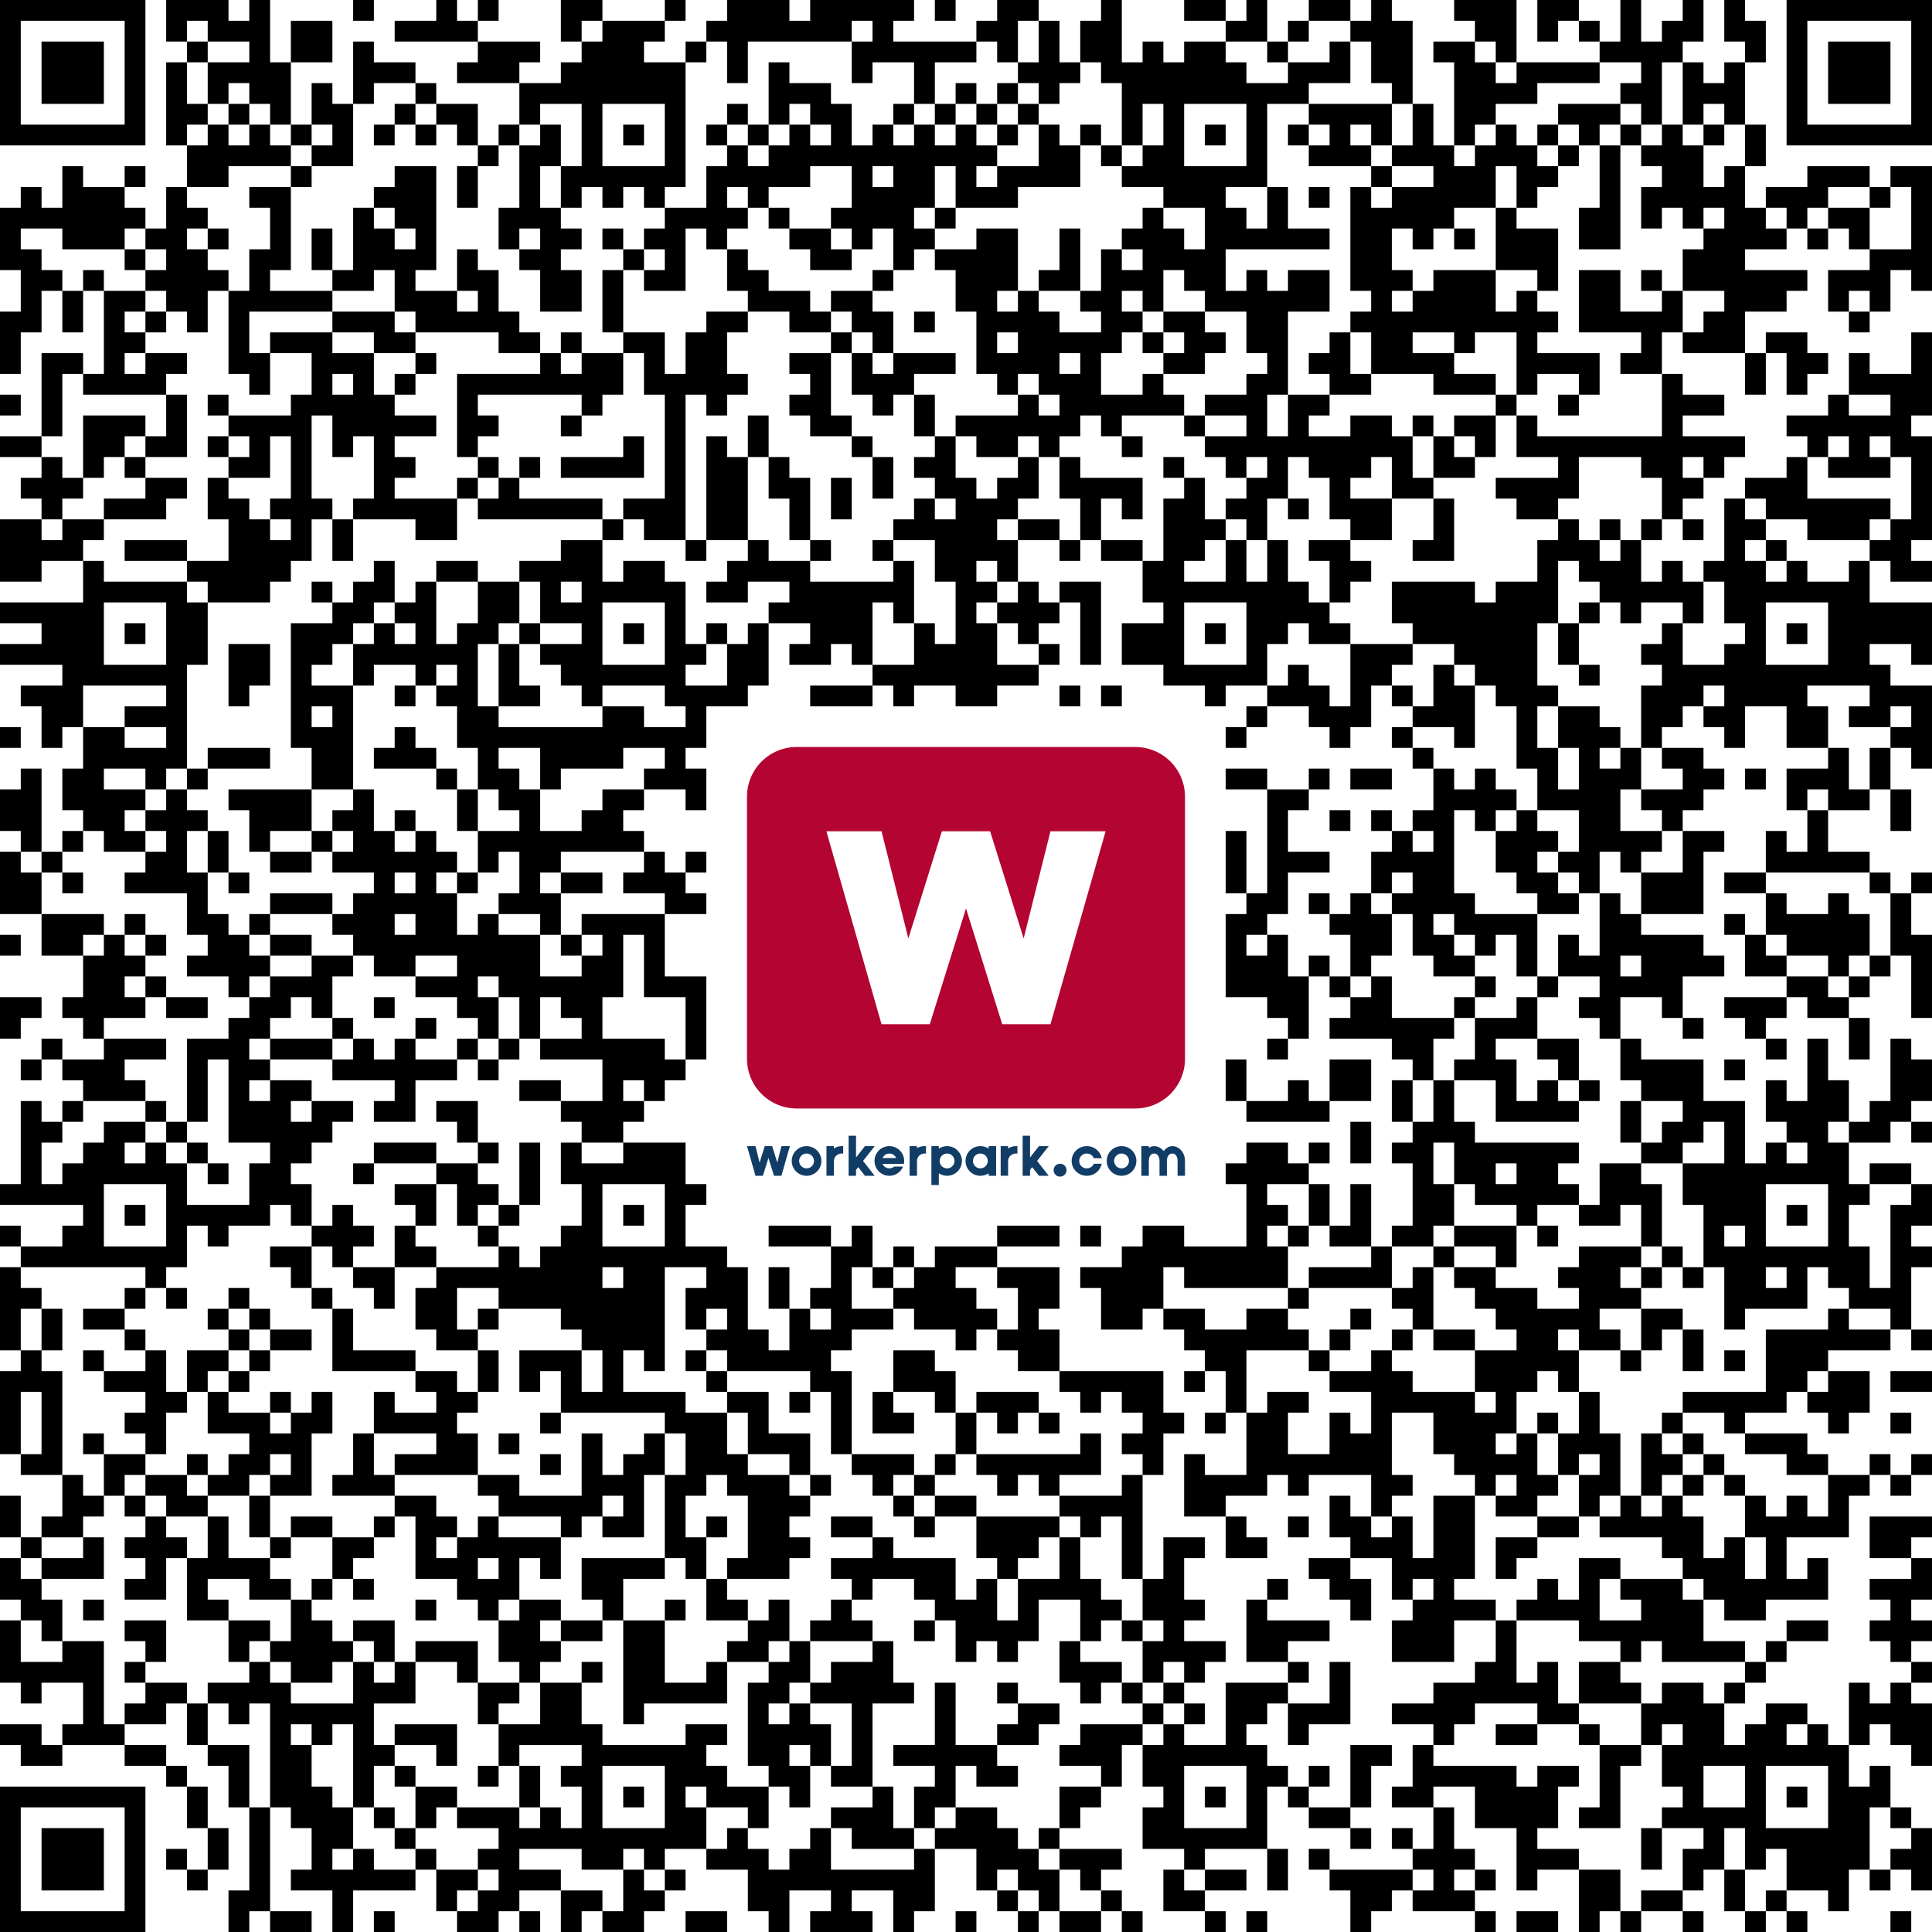 <?xml version="1.0" encoding="UTF-8"?>
<svg xmlns="http://www.w3.org/2000/svg" class="qr-svg qrcode" viewBox="0 0 93 93" preserveAspectRatio="xMidYMid">
<path class="qr-data-dark dark qrcode" d="M0 0 h1 v1 h-1Z M1 0 h1 v1 h-1Z M2 0 h1 v1 h-1Z M3 0 h1 v1 h-1Z M4 0 h1 v1 h-1Z M5 0 h1 v1 h-1Z M6 0 h1 v1 h-1Z M8 0 h1 v1 h-1Z M9 0 h1 v1 h-1Z M10 0 h1 v1 h-1Z M12 0 h1 v1 h-1Z M17 0 h1 v1 h-1Z M21 0 h1 v1 h-1Z M23 0 h1 v1 h-1Z M27 0 h1 v1 h-1Z M28 0 h1 v1 h-1Z M32 0 h1 v1 h-1Z M35 0 h1 v1 h-1Z M36 0 h1 v1 h-1Z M37 0 h1 v1 h-1Z M39 0 h1 v1 h-1Z M40 0 h1 v1 h-1Z M41 0 h1 v1 h-1Z M42 0 h1 v1 h-1Z M43 0 h1 v1 h-1Z M45 0 h1 v1 h-1Z M48 0 h1 v1 h-1Z M49 0 h1 v1 h-1Z M53 0 h1 v1 h-1Z M57 0 h1 v1 h-1Z M58 0 h1 v1 h-1Z M60 0 h1 v1 h-1Z M63 0 h1 v1 h-1Z M64 0 h1 v1 h-1Z M66 0 h1 v1 h-1Z M70 0 h1 v1 h-1Z M71 0 h1 v1 h-1Z M72 0 h1 v1 h-1Z M74 0 h1 v1 h-1Z M75 0 h1 v1 h-1Z M78 0 h1 v1 h-1Z M81 0 h1 v1 h-1Z M83 0 h1 v1 h-1Z M86 0 h1 v1 h-1Z M87 0 h1 v1 h-1Z M88 0 h1 v1 h-1Z M89 0 h1 v1 h-1Z M90 0 h1 v1 h-1Z M91 0 h1 v1 h-1Z M92 0 h1 v1 h-1Z M0 1 h1 v1 h-1Z M6 1 h1 v1 h-1Z M8 1 h1 v1 h-1Z M10 1 h1 v1 h-1Z M11 1 h1 v1 h-1Z M12 1 h1 v1 h-1Z M14 1 h1 v1 h-1Z M15 1 h1 v1 h-1Z M19 1 h1 v1 h-1Z M20 1 h1 v1 h-1Z M21 1 h1 v1 h-1Z M22 1 h1 v1 h-1Z M27 1 h1 v1 h-1Z M29 1 h1 v1 h-1Z M30 1 h1 v1 h-1Z M31 1 h1 v1 h-1Z M34 1 h1 v1 h-1Z M35 1 h1 v1 h-1Z M36 1 h1 v1 h-1Z M37 1 h1 v1 h-1Z M38 1 h1 v1 h-1Z M39 1 h1 v1 h-1Z M40 1 h1 v1 h-1Z M42 1 h1 v1 h-1Z M47 1 h1 v1 h-1Z M48 1 h1 v1 h-1Z M50 1 h1 v1 h-1Z M52 1 h1 v1 h-1Z M53 1 h1 v1 h-1Z M59 1 h1 v1 h-1Z M60 1 h1 v1 h-1Z M62 1 h1 v1 h-1Z M65 1 h1 v1 h-1Z M66 1 h1 v1 h-1Z M67 1 h1 v1 h-1Z M71 1 h1 v1 h-1Z M72 1 h1 v1 h-1Z M74 1 h1 v1 h-1Z M76 1 h1 v1 h-1Z M78 1 h1 v1 h-1Z M80 1 h1 v1 h-1Z M81 1 h1 v1 h-1Z M83 1 h1 v1 h-1Z M84 1 h1 v1 h-1Z M86 1 h1 v1 h-1Z M92 1 h1 v1 h-1Z M0 2 h1 v1 h-1Z M2 2 h1 v1 h-1Z M3 2 h1 v1 h-1Z M4 2 h1 v1 h-1Z
M6 2 h1 v1 h-1Z M9 2 h1 v1 h-1Z M12 2 h1 v1 h-1Z M14 2 h1 v1 h-1Z M15 2 h1 v1 h-1Z M17 2 h1 v1 h-1Z M23 2 h1 v1 h-1Z M24 2 h1 v1 h-1Z M25 2 h1 v1 h-1Z M28 2 h1 v1 h-1Z M29 2 h1 v1 h-1Z M30 2 h1 v1 h-1Z M33 2 h1 v1 h-1Z M35 2 h1 v1 h-1Z M41 2 h1 v1 h-1Z M42 2 h1 v1 h-1Z M43 2 h1 v1 h-1Z M44 2 h1 v1 h-1Z M45 2 h1 v1 h-1Z M46 2 h1 v1 h-1Z M48 2 h1 v1 h-1Z M50 2 h1 v1 h-1Z M52 2 h1 v1 h-1Z M53 2 h1 v1 h-1Z M55 2 h1 v1 h-1Z M57 2 h1 v1 h-1Z M58 2 h1 v1 h-1Z M61 2 h1 v1 h-1Z M64 2 h1 v1 h-1Z M66 2 h1 v1 h-1Z M67 2 h1 v1 h-1Z M69 2 h1 v1 h-1Z M70 2 h1 v1 h-1Z M72 2 h1 v1 h-1Z M77 2 h1 v1 h-1Z M78 2 h1 v1 h-1Z M79 2 h1 v1 h-1Z M80 2 h1 v1 h-1Z M84 2 h1 v1 h-1Z M86 2 h1 v1 h-1Z M88 2 h1 v1 h-1Z M89 2 h1 v1 h-1Z M90 2 h1 v1 h-1Z M92 2 h1 v1 h-1Z M0 3 h1 v1 h-1Z M2 3 h1 v1 h-1Z M3 3 h1 v1 h-1Z M4 3 h1 v1 h-1Z M6 3 h1 v1 h-1Z M8 3 h1 v1 h-1Z M10 3 h1 v1 h-1Z M11 3 h1 v1 h-1Z M12 3 h1 v1 h-1Z M13 3 h1 v1 h-1Z M17 3 h1 v1 h-1Z M18 3 h1 v1 h-1Z M19 3 h1 v1 h-1Z M22 3 h1 v1 h-1Z M23 3 h1 v1 h-1Z M24 3 h1 v1 h-1Z M27 3 h1 v1 h-1Z M28 3 h1 v1 h-1Z M29 3 h1 v1 h-1Z M30 3 h1 v1 h-1Z M31 3 h1 v1 h-1Z M32 3 h1 v1 h-1Z M35 3 h1 v1 h-1Z M37 3 h1 v1 h-1Z M41 3 h1 v1 h-1Z M44 3 h1 v1 h-1Z M49 3 h1 v1 h-1Z M50 3 h1 v1 h-1Z M51 3 h1 v1 h-1Z M53 3 h1 v1 h-1Z M54 3 h1 v1 h-1Z M55 3 h1 v1 h-1Z M56 3 h1 v1 h-1Z M57 3 h1 v1 h-1Z M58 3 h1 v1 h-1Z M59 3 h1 v1 h-1Z M62 3 h1 v1 h-1Z M63 3 h1 v1 h-1Z M64 3 h1 v1 h-1Z M66 3 h1 v1 h-1Z M67 3 h1 v1 h-1Z M70 3 h1 v1 h-1Z M71 3 h1 v1 h-1Z M73 3 h1 v1 h-1Z M74 3 h1 v1 h-1Z M75 3 h1 v1 h-1Z M76 3 h1 v1 h-1Z M79 3 h1 v1 h-1Z M81 3 h1 v1 h-1Z M83 3 h1 v1 h-1Z M86 3 h1 v1 h-1Z M88 3 h1 v1 h-1Z M89 3 h1 v1 h-1Z M90 3 h1 v1 h-1Z M92 3 h1 v1 h-1Z M0 4 h1 v1 h-1Z
M2 4 h1 v1 h-1Z M3 4 h1 v1 h-1Z M4 4 h1 v1 h-1Z M6 4 h1 v1 h-1Z M8 4 h1 v1 h-1Z M10 4 h1 v1 h-1Z M12 4 h1 v1 h-1Z M13 4 h1 v1 h-1Z M15 4 h1 v1 h-1Z M17 4 h1 v1 h-1Z M20 4 h1 v1 h-1Z M25 4 h1 v1 h-1Z M26 4 h1 v1 h-1Z M27 4 h1 v1 h-1Z M28 4 h1 v1 h-1Z M29 4 h1 v1 h-1Z M30 4 h1 v1 h-1Z M31 4 h1 v1 h-1Z M32 4 h1 v1 h-1Z M37 4 h1 v1 h-1Z M38 4 h1 v1 h-1Z M39 4 h1 v1 h-1Z M44 4 h1 v1 h-1Z M46 4 h1 v1 h-1Z M48 4 h1 v1 h-1Z M50 4 h1 v1 h-1Z M54 4 h1 v1 h-1Z M55 4 h1 v1 h-1Z M56 4 h1 v1 h-1Z M57 4 h1 v1 h-1Z M58 4 h1 v1 h-1Z M59 4 h1 v1 h-1Z M60 4 h1 v1 h-1Z M61 4 h1 v1 h-1Z M62 4 h1 v1 h-1Z M67 4 h1 v1 h-1Z M70 4 h1 v1 h-1Z M71 4 h1 v1 h-1Z M72 4 h1 v1 h-1Z M73 4 h1 v1 h-1Z M78 4 h1 v1 h-1Z M79 4 h1 v1 h-1Z M81 4 h1 v1 h-1Z M82 4 h1 v1 h-1Z M83 4 h1 v1 h-1Z M86 4 h1 v1 h-1Z M88 4 h1 v1 h-1Z M89 4 h1 v1 h-1Z M90 4 h1 v1 h-1Z M92 4 h1 v1 h-1Z M0 5 h1 v1 h-1Z M6 5 h1 v1 h-1Z M8 5 h1 v1 h-1Z M9 5 h1 v1 h-1Z M11 5 h1 v1 h-1Z M13 5 h1 v1 h-1Z M15 5 h1 v1 h-1Z M16 5 h1 v1 h-1Z M19 5 h1 v1 h-1Z M21 5 h1 v1 h-1Z M22 5 h1 v1 h-1Z M25 5 h1 v1 h-1Z M28 5 h1 v1 h-1Z M32 5 h1 v1 h-1Z M35 5 h1 v1 h-1Z M37 5 h1 v1 h-1Z M39 5 h1 v1 h-1Z M40 5 h1 v1 h-1Z M43 5 h1 v1 h-1Z M45 5 h1 v1 h-1Z M47 5 h1 v1 h-1Z M49 5 h1 v1 h-1Z M54 5 h1 v1 h-1Z M56 5 h1 v1 h-1Z M60 5 h1 v1 h-1Z M63 5 h1 v1 h-1Z M64 5 h1 v1 h-1Z M65 5 h1 v1 h-1Z M66 5 h1 v1 h-1Z M68 5 h1 v1 h-1Z M70 5 h1 v1 h-1Z M71 5 h1 v1 h-1Z M75 5 h1 v1 h-1Z M76 5 h1 v1 h-1Z M77 5 h1 v1 h-1Z M79 5 h1 v1 h-1Z M81 5 h1 v1 h-1Z M83 5 h1 v1 h-1Z M86 5 h1 v1 h-1Z M92 5 h1 v1 h-1Z M0 6 h1 v1 h-1Z M1 6 h1 v1 h-1Z M2 6 h1 v1 h-1Z M3 6 h1 v1 h-1Z M4 6 h1 v1 h-1Z M5 6 h1 v1 h-1Z M6 6 h1 v1 h-1Z M8 6 h1 v1 h-1Z M10 6 h1 v1 h-1Z M12 6 h1 v1 h-1Z
M14 6 h1 v1 h-1Z M16 6 h1 v1 h-1Z M18 6 h1 v1 h-1Z M20 6 h1 v1 h-1Z M22 6 h1 v1 h-1Z M24 6 h1 v1 h-1Z M26 6 h1 v1 h-1Z M28 6 h1 v1 h-1Z M30 6 h1 v1 h-1Z M32 6 h1 v1 h-1Z M34 6 h1 v1 h-1Z M36 6 h1 v1 h-1Z M38 6 h1 v1 h-1Z M40 6 h1 v1 h-1Z M42 6 h1 v1 h-1Z M44 6 h1 v1 h-1Z M46 6 h1 v1 h-1Z M48 6 h1 v1 h-1Z M50 6 h1 v1 h-1Z M52 6 h1 v1 h-1Z M54 6 h1 v1 h-1Z M56 6 h1 v1 h-1Z M58 6 h1 v1 h-1Z M60 6 h1 v1 h-1Z M62 6 h1 v1 h-1Z M64 6 h1 v1 h-1Z M66 6 h1 v1 h-1Z M68 6 h1 v1 h-1Z M70 6 h1 v1 h-1Z M72 6 h1 v1 h-1Z M74 6 h1 v1 h-1Z M76 6 h1 v1 h-1Z M78 6 h1 v1 h-1Z M80 6 h1 v1 h-1Z M82 6 h1 v1 h-1Z M84 6 h1 v1 h-1Z M86 6 h1 v1 h-1Z M87 6 h1 v1 h-1Z M88 6 h1 v1 h-1Z M89 6 h1 v1 h-1Z M90 6 h1 v1 h-1Z M91 6 h1 v1 h-1Z M92 6 h1 v1 h-1Z M9 7 h1 v1 h-1Z M10 7 h1 v1 h-1Z M11 7 h1 v1 h-1Z M12 7 h1 v1 h-1Z M13 7 h1 v1 h-1Z M15 7 h1 v1 h-1Z M16 7 h1 v1 h-1Z M23 7 h1 v1 h-1Z M25 7 h1 v1 h-1Z M26 7 h1 v1 h-1Z M28 7 h1 v1 h-1Z M32 7 h1 v1 h-1Z M35 7 h1 v1 h-1Z M37 7 h1 v1 h-1Z M38 7 h1 v1 h-1Z M39 7 h1 v1 h-1Z M40 7 h1 v1 h-1Z M41 7 h1 v1 h-1Z M42 7 h1 v1 h-1Z M43 7 h1 v1 h-1Z M44 7 h1 v1 h-1Z M45 7 h1 v1 h-1Z M46 7 h1 v1 h-1Z M47 7 h1 v1 h-1Z M50 7 h1 v1 h-1Z M51 7 h1 v1 h-1Z M53 7 h1 v1 h-1Z M55 7 h1 v1 h-1Z M56 7 h1 v1 h-1Z M60 7 h1 v1 h-1Z M63 7 h1 v1 h-1Z M64 7 h1 v1 h-1Z M65 7 h1 v1 h-1Z M67 7 h1 v1 h-1Z M68 7 h1 v1 h-1Z M69 7 h1 v1 h-1Z M71 7 h1 v1 h-1Z M72 7 h1 v1 h-1Z M73 7 h1 v1 h-1Z M75 7 h1 v1 h-1Z M77 7 h1 v1 h-1Z M79 7 h1 v1 h-1Z M80 7 h1 v1 h-1Z M81 7 h1 v1 h-1Z M84 7 h1 v1 h-1Z M3 8 h1 v1 h-1Z M6 8 h1 v1 h-1Z M9 8 h1 v1 h-1Z M10 8 h1 v1 h-1Z M14 8 h1 v1 h-1Z M19 8 h1 v1 h-1Z M20 8 h1 v1 h-1Z M22 8 h1 v1 h-1Z M25 8 h1 v1 h-1Z M27 8 h1 v1 h-1Z M28 8 h1 v1 h-1Z M29 8 h1 v1 h-1Z
M30 8 h1 v1 h-1Z M31 8 h1 v1 h-1Z M32 8 h1 v1 h-1Z M34 8 h1 v1 h-1Z M35 8 h1 v1 h-1Z M36 8 h1 v1 h-1Z M37 8 h1 v1 h-1Z M38 8 h1 v1 h-1Z M41 8 h1 v1 h-1Z M43 8 h1 v1 h-1Z M44 8 h1 v1 h-1Z M46 8 h1 v1 h-1Z M48 8 h1 v1 h-1Z M49 8 h1 v1 h-1Z M50 8 h1 v1 h-1Z M51 8 h1 v1 h-1Z M54 8 h1 v1 h-1Z M55 8 h1 v1 h-1Z M56 8 h1 v1 h-1Z M57 8 h1 v1 h-1Z M58 8 h1 v1 h-1Z M59 8 h1 v1 h-1Z M60 8 h1 v1 h-1Z M66 8 h1 v1 h-1Z M69 8 h1 v1 h-1Z M70 8 h1 v1 h-1Z M71 8 h1 v1 h-1Z M73 8 h1 v1 h-1Z M74 8 h1 v1 h-1Z M77 8 h1 v1 h-1Z M80 8 h1 v1 h-1Z M81 8 h1 v1 h-1Z M83 8 h1 v1 h-1Z M87 8 h1 v1 h-1Z M88 8 h1 v1 h-1Z M89 8 h1 v1 h-1Z M91 8 h1 v1 h-1Z M92 8 h1 v1 h-1Z M1 9 h1 v1 h-1Z M3 9 h1 v1 h-1Z M4 9 h1 v1 h-1Z M5 9 h1 v1 h-1Z M8 9 h1 v1 h-1Z M12 9 h1 v1 h-1Z M13 9 h1 v1 h-1Z M18 9 h1 v1 h-1Z M19 9 h1 v1 h-1Z M20 9 h1 v1 h-1Z M22 9 h1 v1 h-1Z M25 9 h1 v1 h-1Z M27 9 h1 v1 h-1Z M29 9 h1 v1 h-1Z M31 9 h1 v1 h-1Z M34 9 h1 v1 h-1Z M36 9 h1 v1 h-1Z M41 9 h1 v1 h-1Z M42 9 h1 v1 h-1Z M43 9 h1 v1 h-1Z M44 9 h1 v1 h-1Z M46 9 h1 v1 h-1Z M47 9 h1 v1 h-1Z M48 9 h1 v1 h-1Z M56 9 h1 v1 h-1Z M57 9 h1 v1 h-1Z M58 9 h1 v1 h-1Z M61 9 h1 v1 h-1Z M63 9 h1 v1 h-1Z M65 9 h1 v1 h-1Z M67 9 h1 v1 h-1Z M68 9 h1 v1 h-1Z M69 9 h1 v1 h-1Z M70 9 h1 v1 h-1Z M71 9 h1 v1 h-1Z M73 9 h1 v1 h-1Z M77 9 h1 v1 h-1Z M79 9 h1 v1 h-1Z M80 9 h1 v1 h-1Z M81 9 h1 v1 h-1Z M82 9 h1 v1 h-1Z M83 9 h1 v1 h-1Z M85 9 h1 v1 h-1Z M86 9 h1 v1 h-1Z M87 9 h1 v1 h-1Z M90 9 h1 v1 h-1Z M92 9 h1 v1 h-1Z M0 10 h1 v1 h-1Z M1 10 h1 v1 h-1Z M2 10 h1 v1 h-1Z M3 10 h1 v1 h-1Z M4 10 h1 v1 h-1Z M5 10 h1 v1 h-1Z M6 10 h1 v1 h-1Z M8 10 h1 v1 h-1Z M9 10 h1 v1 h-1Z M13 10 h1 v1 h-1Z M17 10 h1 v1 h-1Z M19 10 h1 v1 h-1Z M20 10 h1 v1 h-1Z M24 10 h1 v1 h-1Z M25 10 h1 v1 h-1Z
M26 10 h1 v1 h-1Z M32 10 h1 v1 h-1Z M33 10 h1 v1 h-1Z M34 10 h1 v1 h-1Z M35 10 h1 v1 h-1Z M37 10 h1 v1 h-1Z M40 10 h1 v1 h-1Z M41 10 h1 v1 h-1Z M42 10 h1 v1 h-1Z M43 10 h1 v1 h-1Z M45 10 h1 v1 h-1Z M55 10 h1 v1 h-1Z M58 10 h1 v1 h-1Z M59 10 h1 v1 h-1Z M61 10 h1 v1 h-1Z M65 10 h1 v1 h-1Z M66 10 h1 v1 h-1Z M67 10 h1 v1 h-1Z M68 10 h1 v1 h-1Z M69 10 h1 v1 h-1Z M72 10 h1 v1 h-1Z M76 10 h1 v1 h-1Z M77 10 h1 v1 h-1Z M79 10 h1 v1 h-1Z M81 10 h1 v1 h-1Z M83 10 h1 v1 h-1Z M84 10 h1 v1 h-1Z M86 10 h1 v1 h-1Z M88 10 h1 v1 h-1Z M89 10 h1 v1 h-1Z M92 10 h1 v1 h-1Z M0 11 h1 v1 h-1Z M3 11 h1 v1 h-1Z M4 11 h1 v1 h-1Z M5 11 h1 v1 h-1Z M7 11 h1 v1 h-1Z M8 11 h1 v1 h-1Z M10 11 h1 v1 h-1Z M13 11 h1 v1 h-1Z M15 11 h1 v1 h-1Z M17 11 h1 v1 h-1Z M18 11 h1 v1 h-1Z M20 11 h1 v1 h-1Z M24 11 h1 v1 h-1Z M26 11 h1 v1 h-1Z M27 11 h1 v1 h-1Z M29 11 h1 v1 h-1Z M31 11 h1 v1 h-1Z M32 11 h1 v1 h-1Z M34 11 h1 v1 h-1Z M38 11 h1 v1 h-1Z M39 11 h1 v1 h-1Z M41 11 h1 v1 h-1Z M43 11 h1 v1 h-1Z M44 11 h1 v1 h-1Z M47 11 h1 v1 h-1Z M48 11 h1 v1 h-1Z M51 11 h1 v1 h-1Z M54 11 h1 v1 h-1Z M55 11 h1 v1 h-1Z M56 11 h1 v1 h-1Z M58 11 h1 v1 h-1Z M59 11 h1 v1 h-1Z M60 11 h1 v1 h-1Z M61 11 h1 v1 h-1Z M62 11 h1 v1 h-1Z M63 11 h1 v1 h-1Z M65 11 h1 v1 h-1Z M66 11 h1 v1 h-1Z M68 11 h1 v1 h-1Z M70 11 h1 v1 h-1Z M72 11 h1 v1 h-1Z M73 11 h1 v1 h-1Z M74 11 h1 v1 h-1Z M76 11 h1 v1 h-1Z M77 11 h1 v1 h-1Z M82 11 h1 v1 h-1Z M83 11 h1 v1 h-1Z M84 11 h1 v1 h-1Z M85 11 h1 v1 h-1Z M87 11 h1 v1 h-1Z M89 11 h1 v1 h-1Z M92 11 h1 v1 h-1Z M0 12 h1 v1 h-1Z M1 12 h1 v1 h-1Z M6 12 h1 v1 h-1Z M8 12 h1 v1 h-1Z M9 12 h1 v1 h-1Z M12 12 h1 v1 h-1Z M13 12 h1 v1 h-1Z M15 12 h1 v1 h-1Z M17 12 h1 v1 h-1Z M18 12 h1 v1 h-1Z M19 12 h1 v1 h-1Z M20 12 h1 v1 h-1Z M22 12 h1 v1 h-1Z M25 12 h1 v1 h-1Z M26 12 h1 v1 h-1Z M30 12 h1 v1 h-1Z M32 12 h1 v1 h-1Z
M35 12 h1 v1 h-1Z M39 12 h1 v1 h-1Z M40 12 h1 v1 h-1Z M43 12 h1 v1 h-1Z M45 12 h1 v1 h-1Z M46 12 h1 v1 h-1Z M47 12 h1 v1 h-1Z M48 12 h1 v1 h-1Z M51 12 h1 v1 h-1Z M53 12 h1 v1 h-1Z M55 12 h1 v1 h-1Z M56 12 h1 v1 h-1Z M57 12 h1 v1 h-1Z M58 12 h1 v1 h-1Z M65 12 h1 v1 h-1Z M66 12 h1 v1 h-1Z M72 12 h1 v1 h-1Z M73 12 h1 v1 h-1Z M74 12 h1 v1 h-1Z M81 12 h1 v1 h-1Z M82 12 h1 v1 h-1Z M83 12 h1 v1 h-1Z M90 12 h1 v1 h-1Z M91 12 h1 v1 h-1Z M92 12 h1 v1 h-1Z M1 13 h1 v1 h-1Z M2 13 h1 v1 h-1Z M4 13 h1 v1 h-1Z M7 13 h1 v1 h-1Z M8 13 h1 v1 h-1Z M9 13 h1 v1 h-1Z M10 13 h1 v1 h-1Z M12 13 h1 v1 h-1Z M16 13 h1 v1 h-1Z M17 13 h1 v1 h-1Z M19 13 h1 v1 h-1Z M22 13 h1 v1 h-1Z M23 13 h1 v1 h-1Z M26 13 h1 v1 h-1Z M27 13 h1 v1 h-1Z M29 13 h1 v1 h-1Z M31 13 h1 v1 h-1Z M32 13 h1 v1 h-1Z M35 13 h1 v1 h-1Z M36 13 h1 v1 h-1Z M42 13 h1 v1 h-1Z M46 13 h1 v1 h-1Z M47 13 h1 v1 h-1Z M48 13 h1 v1 h-1Z M50 13 h1 v1 h-1Z M51 13 h1 v1 h-1Z M53 13 h1 v1 h-1Z M54 13 h1 v1 h-1Z M55 13 h1 v1 h-1Z M57 13 h1 v1 h-1Z M58 13 h1 v1 h-1Z M60 13 h1 v1 h-1Z M62 13 h1 v1 h-1Z M63 13 h1 v1 h-1Z M65 13 h1 v1 h-1Z M66 13 h1 v1 h-1Z M67 13 h1 v1 h-1Z M69 13 h1 v1 h-1Z M70 13 h1 v1 h-1Z M71 13 h1 v1 h-1Z M74 13 h1 v1 h-1Z M76 13 h1 v1 h-1Z M77 13 h1 v1 h-1Z M79 13 h1 v1 h-1Z M81 13 h1 v1 h-1Z M82 13 h1 v1 h-1Z M83 13 h1 v1 h-1Z M84 13 h1 v1 h-1Z M85 13 h1 v1 h-1Z M86 13 h1 v1 h-1Z M88 13 h1 v1 h-1Z M89 13 h1 v1 h-1Z M90 13 h1 v1 h-1Z M92 13 h1 v1 h-1Z M1 14 h1 v1 h-1Z M3 14 h1 v1 h-1Z M5 14 h1 v1 h-1Z M6 14 h1 v1 h-1Z M8 14 h1 v1 h-1Z M9 14 h1 v1 h-1Z M11 14 h1 v1 h-1Z M12 14 h1 v1 h-1Z M13 14 h1 v1 h-1Z M14 14 h1 v1 h-1Z M15 14 h1 v1 h-1Z M19 14 h1 v1 h-1Z M20 14 h1 v1 h-1Z M21 14 h1 v1 h-1Z M23 14 h1 v1 h-1Z M26 14 h1 v1 h-1Z M27 14 h1 v1 h-1Z M29 14 h1 v1 h-1Z M36 14 h1 v1 h-1Z M37 14 h1 v1 h-1Z M38 14 h1 v1 h-1Z
M40 14 h1 v1 h-1Z M41 14 h1 v1 h-1Z M46 14 h1 v1 h-1Z M47 14 h1 v1 h-1Z M49 14 h1 v1 h-1Z M52 14 h1 v1 h-1Z M53 14 h1 v1 h-1Z M55 14 h1 v1 h-1Z M58 14 h1 v1 h-1Z M59 14 h1 v1 h-1Z M60 14 h1 v1 h-1Z M61 14 h1 v1 h-1Z M62 14 h1 v1 h-1Z M63 14 h1 v1 h-1Z M66 14 h1 v1 h-1Z M68 14 h1 v1 h-1Z M69 14 h1 v1 h-1Z M70 14 h1 v1 h-1Z M71 14 h1 v1 h-1Z M73 14 h1 v1 h-1Z M76 14 h1 v1 h-1Z M77 14 h1 v1 h-1Z M80 14 h1 v1 h-1Z M83 14 h1 v1 h-1Z M84 14 h1 v1 h-1Z M85 14 h1 v1 h-1Z M88 14 h1 v1 h-1Z M90 14 h1 v1 h-1Z M0 15 h1 v1 h-1Z M1 15 h1 v1 h-1Z M3 15 h1 v1 h-1Z M5 15 h1 v1 h-1Z M7 15 h1 v1 h-1Z M9 15 h1 v1 h-1Z M11 15 h1 v1 h-1Z M16 15 h1 v1 h-1Z M17 15 h1 v1 h-1Z M18 15 h1 v1 h-1Z M20 15 h1 v1 h-1Z M21 15 h1 v1 h-1Z M22 15 h1 v1 h-1Z M23 15 h1 v1 h-1Z M24 15 h1 v1 h-1Z M29 15 h1 v1 h-1Z M34 15 h1 v1 h-1Z M35 15 h1 v1 h-1Z M38 15 h1 v1 h-1Z M39 15 h1 v1 h-1Z M41 15 h1 v1 h-1Z M42 15 h1 v1 h-1Z M44 15 h1 v1 h-1Z M47 15 h1 v1 h-1Z M48 15 h1 v1 h-1Z M49 15 h1 v1 h-1Z M50 15 h1 v1 h-1Z M53 15 h1 v1 h-1Z M54 15 h1 v1 h-1Z M56 15 h1 v1 h-1Z M57 15 h1 v1 h-1Z M60 15 h1 v1 h-1Z M61 15 h1 v1 h-1Z M65 15 h1 v1 h-1Z M66 15 h1 v1 h-1Z M67 15 h1 v1 h-1Z M68 15 h1 v1 h-1Z M69 15 h1 v1 h-1Z M70 15 h1 v1 h-1Z M71 15 h1 v1 h-1Z M72 15 h1 v1 h-1Z M73 15 h1 v1 h-1Z M74 15 h1 v1 h-1Z M76 15 h1 v1 h-1Z M77 15 h1 v1 h-1Z M78 15 h1 v1 h-1Z M79 15 h1 v1 h-1Z M80 15 h1 v1 h-1Z M82 15 h1 v1 h-1Z M83 15 h1 v1 h-1Z M89 15 h1 v1 h-1Z M0 16 h1 v1 h-1Z M5 16 h1 v1 h-1Z M6 16 h1 v1 h-1Z M11 16 h1 v1 h-1Z M13 16 h1 v1 h-1Z M14 16 h1 v1 h-1Z M15 16 h1 v1 h-1Z M18 16 h1 v1 h-1Z M19 16 h1 v1 h-1Z M24 16 h1 v1 h-1Z M25 16 h1 v1 h-1Z M27 16 h1 v1 h-1Z M30 16 h1 v1 h-1Z M31 16 h1 v1 h-1Z M33 16 h1 v1 h-1Z M34 16 h1 v1 h-1Z M40 16 h1 v1 h-1Z M42 16 h1 v1 h-1Z M47 16 h1 v1 h-1Z M49 16 h1 v1 h-1Z M50 16 h1 v1 h-1Z
M51 16 h1 v1 h-1Z M52 16 h1 v1 h-1Z M53 16 h1 v1 h-1Z M55 16 h1 v1 h-1Z M57 16 h1 v1 h-1Z M58 16 h1 v1 h-1Z M60 16 h1 v1 h-1Z M61 16 h1 v1 h-1Z M64 16 h1 v1 h-1Z M66 16 h1 v1 h-1Z M67 16 h1 v1 h-1Z M70 16 h1 v1 h-1Z M73 16 h1 v1 h-1Z M79 16 h1 v1 h-1Z M81 16 h1 v1 h-1Z M82 16 h1 v1 h-1Z M83 16 h1 v1 h-1Z M85 16 h1 v1 h-1Z M86 16 h1 v1 h-1Z M92 16 h1 v1 h-1Z M0 17 h1 v1 h-1Z M2 17 h1 v1 h-1Z M3 17 h1 v1 h-1Z M5 17 h1 v1 h-1Z M7 17 h1 v1 h-1Z M8 17 h1 v1 h-1Z M11 17 h1 v1 h-1Z M12 17 h1 v1 h-1Z M15 17 h1 v1 h-1Z M16 17 h1 v1 h-1Z M17 17 h1 v1 h-1Z M20 17 h1 v1 h-1Z M26 17 h1 v1 h-1Z M28 17 h1 v1 h-1Z M29 17 h1 v1 h-1Z M31 17 h1 v1 h-1Z M33 17 h1 v1 h-1Z M34 17 h1 v1 h-1Z M38 17 h1 v1 h-1Z M39 17 h1 v1 h-1Z M41 17 h1 v1 h-1Z M43 17 h1 v1 h-1Z M44 17 h1 v1 h-1Z M45 17 h1 v1 h-1Z M47 17 h1 v1 h-1Z M48 17 h1 v1 h-1Z M49 17 h1 v1 h-1Z M50 17 h1 v1 h-1Z M52 17 h1 v1 h-1Z M56 17 h1 v1 h-1Z M57 17 h1 v1 h-1Z M61 17 h1 v1 h-1Z M63 17 h1 v1 h-1Z M64 17 h1 v1 h-1Z M66 17 h1 v1 h-1Z M67 17 h1 v1 h-1Z M68 17 h1 v1 h-1Z M69 17 h1 v1 h-1Z M73 17 h1 v1 h-1Z M74 17 h1 v1 h-1Z M75 17 h1 v1 h-1Z M76 17 h1 v1 h-1Z M78 17 h1 v1 h-1Z M79 17 h1 v1 h-1Z M84 17 h1 v1 h-1Z M86 17 h1 v1 h-1Z M87 17 h1 v1 h-1Z M89 17 h1 v1 h-1Z M92 17 h1 v1 h-1Z M2 18 h1 v1 h-1Z M4 18 h1 v1 h-1Z M5 18 h1 v1 h-1Z M6 18 h1 v1 h-1Z M7 18 h1 v1 h-1Z M12 18 h1 v1 h-1Z M15 18 h1 v1 h-1Z M17 18 h1 v1 h-1Z M19 18 h1 v1 h-1Z M22 18 h1 v1 h-1Z M23 18 h1 v1 h-1Z M24 18 h1 v1 h-1Z M25 18 h1 v1 h-1Z M26 18 h1 v1 h-1Z M27 18 h1 v1 h-1Z M28 18 h1 v1 h-1Z M29 18 h1 v1 h-1Z M31 18 h1 v1 h-1Z M32 18 h1 v1 h-1Z M33 18 h1 v1 h-1Z M34 18 h1 v1 h-1Z M35 18 h1 v1 h-1Z M39 18 h1 v1 h-1Z M41 18 h1 v1 h-1Z M42 18 h1 v1 h-1Z M43 18 h1 v1 h-1Z M48 18 h1 v1 h-1Z M50 18 h1 v1 h-1Z M51 18 h1 v1 h-1Z M52 18 h1 v1 h-1Z M55 18 h1 v1 h-1Z
M60 18 h1 v1 h-1Z M61 18 h1 v1 h-1Z M64 18 h1 v1 h-1Z M65 18 h1 v1 h-1Z M69 18 h1 v1 h-1Z M70 18 h1 v1 h-1Z M71 18 h1 v1 h-1Z M73 18 h1 v1 h-1Z M76 18 h1 v1 h-1Z M80 18 h1 v1 h-1Z M84 18 h1 v1 h-1Z M86 18 h1 v1 h-1Z M89 18 h1 v1 h-1Z M90 18 h1 v1 h-1Z M91 18 h1 v1 h-1Z M92 18 h1 v1 h-1Z M0 19 h1 v1 h-1Z M2 19 h1 v1 h-1Z M8 19 h1 v1 h-1Z M10 19 h1 v1 h-1Z M14 19 h1 v1 h-1Z M15 19 h1 v1 h-1Z M16 19 h1 v1 h-1Z M17 19 h1 v1 h-1Z M18 19 h1 v1 h-1Z M22 19 h1 v1 h-1Z M28 19 h1 v1 h-1Z M32 19 h1 v1 h-1Z M34 19 h1 v1 h-1Z M38 19 h1 v1 h-1Z M39 19 h1 v1 h-1Z M42 19 h1 v1 h-1Z M44 19 h1 v1 h-1Z M49 19 h1 v1 h-1Z M51 19 h1 v1 h-1Z M52 19 h1 v1 h-1Z M53 19 h1 v1 h-1Z M54 19 h1 v1 h-1Z M55 19 h1 v1 h-1Z M56 19 h1 v1 h-1Z M58 19 h1 v1 h-1Z M59 19 h1 v1 h-1Z M60 19 h1 v1 h-1Z M62 19 h1 v1 h-1Z M63 19 h1 v1 h-1Z M72 19 h1 v1 h-1Z M75 19 h1 v1 h-1Z M80 19 h1 v1 h-1Z M81 19 h1 v1 h-1Z M82 19 h1 v1 h-1Z M88 19 h1 v1 h-1Z M91 19 h1 v1 h-1Z M92 19 h1 v1 h-1Z M2 20 h1 v1 h-1Z M4 20 h1 v1 h-1Z M5 20 h1 v1 h-1Z M6 20 h1 v1 h-1Z M8 20 h1 v1 h-1Z M11 20 h1 v1 h-1Z M12 20 h1 v1 h-1Z M13 20 h1 v1 h-1Z M14 20 h1 v1 h-1Z M16 20 h1 v1 h-1Z M17 20 h1 v1 h-1Z M18 20 h1 v1 h-1Z M19 20 h1 v1 h-1Z M20 20 h1 v1 h-1Z M22 20 h1 v1 h-1Z M23 20 h1 v1 h-1Z M27 20 h1 v1 h-1Z M32 20 h1 v1 h-1Z M36 20 h1 v1 h-1Z M39 20 h1 v1 h-1Z M40 20 h1 v1 h-1Z M44 20 h1 v1 h-1Z M46 20 h1 v1 h-1Z M47 20 h1 v1 h-1Z M48 20 h1 v1 h-1Z M49 20 h1 v1 h-1Z M50 20 h1 v1 h-1Z M51 20 h1 v1 h-1Z M53 20 h1 v1 h-1Z M57 20 h1 v1 h-1Z M60 20 h1 v1 h-1Z M62 20 h1 v1 h-1Z M65 20 h1 v1 h-1Z M66 20 h1 v1 h-1Z M68 20 h1 v1 h-1Z M70 20 h1 v1 h-1Z M71 20 h1 v1 h-1Z M73 20 h1 v1 h-1Z M80 20 h1 v1 h-1Z M86 20 h1 v1 h-1Z M87 20 h1 v1 h-1Z M88 20 h1 v1 h-1Z M89 20 h1 v1 h-1Z M90 20 h1 v1 h-1Z M91 20 h1 v1 h-1Z M0 21 h1 v1 h-1Z M1 21 h1 v1 h-1Z
M4 21 h1 v1 h-1Z M5 21 h1 v1 h-1Z M7 21 h1 v1 h-1Z M8 21 h1 v1 h-1Z M10 21 h1 v1 h-1Z M12 21 h1 v1 h-1Z M14 21 h1 v1 h-1Z M16 21 h1 v1 h-1Z M18 21 h1 v1 h-1Z M22 21 h1 v1 h-1Z M30 21 h1 v1 h-1Z M32 21 h1 v1 h-1Z M34 21 h1 v1 h-1Z M36 21 h1 v1 h-1Z M41 21 h1 v1 h-1Z M45 21 h1 v1 h-1Z M47 21 h1 v1 h-1Z M48 21 h1 v1 h-1Z M50 21 h1 v1 h-1Z M54 21 h1 v1 h-1Z M58 21 h1 v1 h-1Z M59 21 h1 v1 h-1Z M60 21 h1 v1 h-1Z M61 21 h1 v1 h-1Z M62 21 h1 v1 h-1Z M63 21 h1 v1 h-1Z M64 21 h1 v1 h-1Z M65 21 h1 v1 h-1Z M66 21 h1 v1 h-1Z M67 21 h1 v1 h-1Z M69 21 h1 v1 h-1Z M71 21 h1 v1 h-1Z M73 21 h1 v1 h-1Z M74 21 h1 v1 h-1Z M75 21 h1 v1 h-1Z M76 21 h1 v1 h-1Z M77 21 h1 v1 h-1Z M78 21 h1 v1 h-1Z M79 21 h1 v1 h-1Z M80 21 h1 v1 h-1Z M81 21 h1 v1 h-1Z M82 21 h1 v1 h-1Z M83 21 h1 v1 h-1Z M87 21 h1 v1 h-1Z M89 21 h1 v1 h-1Z M91 21 h1 v1 h-1Z M92 21 h1 v1 h-1Z M2 22 h1 v1 h-1Z M4 22 h1 v1 h-1Z M6 22 h1 v1 h-1Z M11 22 h1 v1 h-1Z M12 22 h1 v1 h-1Z M14 22 h1 v1 h-1Z M18 22 h1 v1 h-1Z M19 22 h1 v1 h-1Z M23 22 h1 v1 h-1Z M25 22 h1 v1 h-1Z M27 22 h1 v1 h-1Z M28 22 h1 v1 h-1Z M29 22 h1 v1 h-1Z M30 22 h1 v1 h-1Z M32 22 h1 v1 h-1Z M34 22 h1 v1 h-1Z M35 22 h1 v1 h-1Z M37 22 h1 v1 h-1Z M42 22 h1 v1 h-1Z M44 22 h1 v1 h-1Z M45 22 h1 v1 h-1Z M49 22 h1 v1 h-1Z M51 22 h1 v1 h-1Z M56 22 h1 v1 h-1Z M59 22 h1 v1 h-1Z M61 22 h1 v1 h-1Z M63 22 h1 v1 h-1Z M64 22 h1 v1 h-1Z M65 22 h1 v1 h-1Z M67 22 h1 v1 h-1Z M69 22 h1 v1 h-1Z M70 22 h1 v1 h-1Z M75 22 h1 v1 h-1Z M79 22 h1 v1 h-1Z M80 22 h1 v1 h-1Z M82 22 h1 v1 h-1Z M86 22 h1 v1 h-1Z M88 22 h1 v1 h-1Z M89 22 h1 v1 h-1Z M90 22 h1 v1 h-1Z M92 22 h1 v1 h-1Z M1 23 h1 v1 h-1Z M2 23 h1 v1 h-1Z M3 23 h1 v1 h-1Z M7 23 h1 v1 h-1Z M8 23 h1 v1 h-1Z M10 23 h1 v1 h-1Z M14 23 h1 v1 h-1Z M18 23 h1 v1 h-1Z M22 23 h1 v1 h-1Z M24 23 h1 v1 h-1Z M32 23 h1 v1 h-1Z M34 23 h1 v1 h-1Z
M35 23 h1 v1 h-1Z M37 23 h1 v1 h-1Z M38 23 h1 v1 h-1Z M40 23 h1 v1 h-1Z M42 23 h1 v1 h-1Z M45 23 h1 v1 h-1Z M46 23 h1 v1 h-1Z M48 23 h1 v1 h-1Z M49 23 h1 v1 h-1Z M51 23 h1 v1 h-1Z M52 23 h1 v1 h-1Z M53 23 h1 v1 h-1Z M54 23 h1 v1 h-1Z M57 23 h1 v1 h-1Z M60 23 h1 v1 h-1Z M61 23 h1 v1 h-1Z M64 23 h1 v1 h-1Z M67 23 h1 v1 h-1Z M68 23 h1 v1 h-1Z M72 23 h1 v1 h-1Z M73 23 h1 v1 h-1Z M74 23 h1 v1 h-1Z M75 23 h1 v1 h-1Z M80 23 h1 v1 h-1Z M81 23 h1 v1 h-1Z M84 23 h1 v1 h-1Z M85 23 h1 v1 h-1Z M86 23 h1 v1 h-1Z M92 23 h1 v1 h-1Z M2 24 h1 v1 h-1Z M5 24 h1 v1 h-1Z M6 24 h1 v1 h-1Z M7 24 h1 v1 h-1Z M10 24 h1 v1 h-1Z M11 24 h1 v1 h-1Z M13 24 h1 v1 h-1Z M14 24 h1 v1 h-1Z M15 24 h1 v1 h-1Z M17 24 h1 v1 h-1Z M18 24 h1 v1 h-1Z M19 24 h1 v1 h-1Z M20 24 h1 v1 h-1Z M21 24 h1 v1 h-1Z M23 24 h1 v1 h-1Z M24 24 h1 v1 h-1Z M25 24 h1 v1 h-1Z M26 24 h1 v1 h-1Z M27 24 h1 v1 h-1Z M28 24 h1 v1 h-1Z M30 24 h1 v1 h-1Z M31 24 h1 v1 h-1Z M32 24 h1 v1 h-1Z M34 24 h1 v1 h-1Z M35 24 h1 v1 h-1Z M38 24 h1 v1 h-1Z M40 24 h1 v1 h-1Z M44 24 h1 v1 h-1Z M46 24 h1 v1 h-1Z M47 24 h1 v1 h-1Z M48 24 h1 v1 h-1Z M52 24 h1 v1 h-1Z M54 24 h1 v1 h-1Z M56 24 h1 v1 h-1Z M57 24 h1 v1 h-1Z M59 24 h1 v1 h-1Z M60 24 h1 v1 h-1Z M62 24 h1 v1 h-1Z M64 24 h1 v1 h-1Z M65 24 h1 v1 h-1Z M66 24 h1 v1 h-1Z M69 24 h1 v1 h-1Z M73 24 h1 v1 h-1Z M74 24 h1 v1 h-1Z M80 24 h1 v1 h-1Z M83 24 h1 v1 h-1Z M85 24 h1 v1 h-1Z M86 24 h1 v1 h-1Z M87 24 h1 v1 h-1Z M88 24 h1 v1 h-1Z M89 24 h1 v1 h-1Z M90 24 h1 v1 h-1Z M92 24 h1 v1 h-1Z M0 25 h1 v1 h-1Z M1 25 h1 v1 h-1Z M3 25 h1 v1 h-1Z M4 25 h1 v1 h-1Z M11 25 h1 v1 h-1Z M12 25 h1 v1 h-1Z M14 25 h1 v1 h-1Z M16 25 h1 v1 h-1Z M20 25 h1 v1 h-1Z M21 25 h1 v1 h-1Z M29 25 h1 v1 h-1Z M31 25 h1 v1 h-1Z M32 25 h1 v1 h-1Z M34 25 h1 v1 h-1Z M35 25 h1 v1 h-1Z M38 25 h1 v1 h-1Z M43 25 h1 v1 h-1Z M44 25 h1 v1 h-1Z
M45 25 h1 v1 h-1Z M46 25 h1 v1 h-1Z M47 25 h1 v1 h-1Z M49 25 h1 v1 h-1Z M50 25 h1 v1 h-1Z M52 25 h1 v1 h-1Z M56 25 h1 v1 h-1Z M57 25 h1 v1 h-1Z M58 25 h1 v1 h-1Z M60 25 h1 v1 h-1Z M65 25 h1 v1 h-1Z M66 25 h1 v1 h-1Z M69 25 h1 v1 h-1Z M75 25 h1 v1 h-1Z M77 25 h1 v1 h-1Z M79 25 h1 v1 h-1Z M81 25 h1 v1 h-1Z M83 25 h1 v1 h-1Z M84 25 h1 v1 h-1Z M87 25 h1 v1 h-1Z M88 25 h1 v1 h-1Z M89 25 h1 v1 h-1Z M91 25 h1 v1 h-1Z M92 25 h1 v1 h-1Z M0 26 h1 v1 h-1Z M1 26 h1 v1 h-1Z M2 26 h1 v1 h-1Z M3 26 h1 v1 h-1Z M6 26 h1 v1 h-1Z M7 26 h1 v1 h-1Z M8 26 h1 v1 h-1Z M11 26 h1 v1 h-1Z M12 26 h1 v1 h-1Z M13 26 h1 v1 h-1Z M14 26 h1 v1 h-1Z M16 26 h1 v1 h-1Z M27 26 h1 v1 h-1Z M28 26 h1 v1 h-1Z M33 26 h1 v1 h-1Z M36 26 h1 v1 h-1Z M39 26 h1 v1 h-1Z M42 26 h1 v1 h-1Z M45 26 h1 v1 h-1Z M46 26 h1 v1 h-1Z M47 26 h1 v1 h-1Z M48 26 h1 v1 h-1Z M51 26 h1 v1 h-1Z M53 26 h1 v1 h-1Z M54 26 h1 v1 h-1Z M56 26 h1 v1 h-1Z M57 26 h1 v1 h-1Z M59 26 h1 v1 h-1Z M61 26 h1 v1 h-1Z M63 26 h1 v1 h-1Z M64 26 h1 v1 h-1Z M68 26 h1 v1 h-1Z M69 26 h1 v1 h-1Z M74 26 h1 v1 h-1Z M75 26 h1 v1 h-1Z M76 26 h1 v1 h-1Z M78 26 h1 v1 h-1Z M83 26 h1 v1 h-1Z M85 26 h1 v1 h-1Z M90 26 h1 v1 h-1Z M91 26 h1 v1 h-1Z M0 27 h1 v1 h-1Z M1 27 h1 v1 h-1Z M4 27 h1 v1 h-1Z M9 27 h1 v1 h-1Z M10 27 h1 v1 h-1Z M11 27 h1 v1 h-1Z M12 27 h1 v1 h-1Z M13 27 h1 v1 h-1Z M18 27 h1 v1 h-1Z M21 27 h1 v1 h-1Z M22 27 h1 v1 h-1Z M25 27 h1 v1 h-1Z M26 27 h1 v1 h-1Z M27 27 h1 v1 h-1Z M28 27 h1 v1 h-1Z M30 27 h1 v1 h-1Z M31 27 h1 v1 h-1Z M35 27 h1 v1 h-1Z M36 27 h1 v1 h-1Z M37 27 h1 v1 h-1Z M38 27 h1 v1 h-1Z M43 27 h1 v1 h-1Z M45 27 h1 v1 h-1Z M46 27 h1 v1 h-1Z M48 27 h1 v1 h-1Z M55 27 h1 v1 h-1Z M56 27 h1 v1 h-1Z M59 27 h1 v1 h-1Z M61 27 h1 v1 h-1Z M64 27 h1 v1 h-1Z M65 27 h1 v1 h-1Z M74 27 h1 v1 h-1Z M76 27 h1 v1 h-1Z M77 27 h1 v1 h-1Z M78 27 h1 v1 h-1Z
M80 27 h1 v1 h-1Z M82 27 h1 v1 h-1Z M83 27 h1 v1 h-1Z M84 27 h1 v1 h-1Z M86 27 h1 v1 h-1Z M89 27 h1 v1 h-1Z M91 27 h1 v1 h-1Z M92 27 h1 v1 h-1Z M4 28 h1 v1 h-1Z M5 28 h1 v1 h-1Z M6 28 h1 v1 h-1Z M7 28 h1 v1 h-1Z M8 28 h1 v1 h-1Z M10 28 h1 v1 h-1Z M11 28 h1 v1 h-1Z M12 28 h1 v1 h-1Z M15 28 h1 v1 h-1Z M17 28 h1 v1 h-1Z M18 28 h1 v1 h-1Z M20 28 h1 v1 h-1Z M23 28 h1 v1 h-1Z M24 28 h1 v1 h-1Z M26 28 h1 v1 h-1Z M28 28 h1 v1 h-1Z M29 28 h1 v1 h-1Z M30 28 h1 v1 h-1Z M31 28 h1 v1 h-1Z M32 28 h1 v1 h-1Z M34 28 h1 v1 h-1Z M35 28 h1 v1 h-1Z M38 28 h1 v1 h-1Z M39 28 h1 v1 h-1Z M40 28 h1 v1 h-1Z M41 28 h1 v1 h-1Z M42 28 h1 v1 h-1Z M43 28 h1 v1 h-1Z M46 28 h1 v1 h-1Z M47 28 h1 v1 h-1Z M49 28 h1 v1 h-1Z M51 28 h1 v1 h-1Z M52 28 h1 v1 h-1Z M55 28 h1 v1 h-1Z M56 28 h1 v1 h-1Z M57 28 h1 v1 h-1Z M58 28 h1 v1 h-1Z M59 28 h1 v1 h-1Z M60 28 h1 v1 h-1Z M61 28 h1 v1 h-1Z M62 28 h1 v1 h-1Z M64 28 h1 v1 h-1Z M67 28 h1 v1 h-1Z M68 28 h1 v1 h-1Z M69 28 h1 v1 h-1Z M70 28 h1 v1 h-1Z M72 28 h1 v1 h-1Z M73 28 h1 v1 h-1Z M74 28 h1 v1 h-1Z M77 28 h1 v1 h-1Z M78 28 h1 v1 h-1Z M79 28 h1 v1 h-1Z M80 28 h1 v1 h-1Z M81 28 h1 v1 h-1Z M83 28 h1 v1 h-1Z M84 28 h1 v1 h-1Z M85 28 h1 v1 h-1Z M86 28 h1 v1 h-1Z M87 28 h1 v1 h-1Z M88 28 h1 v1 h-1Z M89 28 h1 v1 h-1Z M0 29 h1 v1 h-1Z M1 29 h1 v1 h-1Z M2 29 h1 v1 h-1Z M3 29 h1 v1 h-1Z M4 29 h1 v1 h-1Z M8 29 h1 v1 h-1Z M9 29 h1 v1 h-1Z M16 29 h1 v1 h-1Z M17 29 h1 v1 h-1Z M19 29 h1 v1 h-1Z M20 29 h1 v1 h-1Z M23 29 h1 v1 h-1Z M24 29 h1 v1 h-1Z M26 29 h1 v1 h-1Z M27 29 h1 v1 h-1Z M28 29 h1 v1 h-1Z M32 29 h1 v1 h-1Z M37 29 h1 v1 h-1Z M38 29 h1 v1 h-1Z M39 29 h1 v1 h-1Z M40 29 h1 v1 h-1Z M41 29 h1 v1 h-1Z M43 29 h1 v1 h-1Z M46 29 h1 v1 h-1Z M48 29 h1 v1 h-1Z M49 29 h1 v1 h-1Z M50 29 h1 v1 h-1Z M52 29 h1 v1 h-1Z M56 29 h1 v1 h-1Z M60 29 h1 v1 h-1Z M61 29 h1 v1 h-1Z
M62 29 h1 v1 h-1Z M63 29 h1 v1 h-1Z M67 29 h1 v1 h-1Z M68 29 h1 v1 h-1Z M69 29 h1 v1 h-1Z M70 29 h1 v1 h-1Z M71 29 h1 v1 h-1Z M72 29 h1 v1 h-1Z M73 29 h1 v1 h-1Z M74 29 h1 v1 h-1Z M76 29 h1 v1 h-1Z M78 29 h1 v1 h-1Z M81 29 h1 v1 h-1Z M83 29 h1 v1 h-1Z M84 29 h1 v1 h-1Z M88 29 h1 v1 h-1Z M89 29 h1 v1 h-1Z M90 29 h1 v1 h-1Z M91 29 h1 v1 h-1Z M92 29 h1 v1 h-1Z M2 30 h1 v1 h-1Z M3 30 h1 v1 h-1Z M4 30 h1 v1 h-1Z M6 30 h1 v1 h-1Z M8 30 h1 v1 h-1Z M9 30 h1 v1 h-1Z M14 30 h1 v1 h-1Z M15 30 h1 v1 h-1Z M16 30 h1 v1 h-1Z M18 30 h1 v1 h-1Z M20 30 h1 v1 h-1Z M22 30 h1 v1 h-1Z M23 30 h1 v1 h-1Z M25 30 h1 v1 h-1Z M28 30 h1 v1 h-1Z M30 30 h1 v1 h-1Z M32 30 h1 v1 h-1Z M34 30 h1 v1 h-1Z M36 30 h1 v1 h-1Z M39 30 h1 v1 h-1Z M40 30 h1 v1 h-1Z M41 30 h1 v1 h-1Z M44 30 h1 v1 h-1Z M46 30 h1 v1 h-1Z M47 30 h1 v1 h-1Z M49 30 h1 v1 h-1Z M52 30 h1 v1 h-1Z M54 30 h1 v1 h-1Z M55 30 h1 v1 h-1Z M56 30 h1 v1 h-1Z M58 30 h1 v1 h-1Z M60 30 h1 v1 h-1Z M61 30 h1 v1 h-1Z M63 30 h1 v1 h-1Z M64 30 h1 v1 h-1Z M68 30 h1 v1 h-1Z M69 30 h1 v1 h-1Z M70 30 h1 v1 h-1Z M71 30 h1 v1 h-1Z M72 30 h1 v1 h-1Z M73 30 h1 v1 h-1Z M75 30 h1 v1 h-1Z M80 30 h1 v1 h-1Z M84 30 h1 v1 h-1Z M86 30 h1 v1 h-1Z M88 30 h1 v1 h-1Z M89 30 h1 v1 h-1Z M90 30 h1 v1 h-1Z M91 30 h1 v1 h-1Z M92 30 h1 v1 h-1Z M0 31 h1 v1 h-1Z M1 31 h1 v1 h-1Z M2 31 h1 v1 h-1Z M3 31 h1 v1 h-1Z M4 31 h1 v1 h-1Z M8 31 h1 v1 h-1Z M9 31 h1 v1 h-1Z M11 31 h1 v1 h-1Z M12 31 h1 v1 h-1Z M14 31 h1 v1 h-1Z M15 31 h1 v1 h-1Z M17 31 h1 v1 h-1Z M18 31 h1 v1 h-1Z M19 31 h1 v1 h-1Z M20 31 h1 v1 h-1Z M21 31 h1 v1 h-1Z M22 31 h1 v1 h-1Z M24 31 h1 v1 h-1Z M26 31 h1 v1 h-1Z M27 31 h1 v1 h-1Z M28 31 h1 v1 h-1Z M32 31 h1 v1 h-1Z M33 31 h1 v1 h-1Z M35 31 h1 v1 h-1Z M36 31 h1 v1 h-1Z M38 31 h1 v1 h-1Z M39 31 h1 v1 h-1Z M41 31 h1 v1 h-1Z M44 31 h1 v1 h-1Z M45 31 h1 v1 h-1Z
M46 31 h1 v1 h-1Z M47 31 h1 v1 h-1Z M50 31 h1 v1 h-1Z M52 31 h1 v1 h-1Z M54 31 h1 v1 h-1Z M55 31 h1 v1 h-1Z M56 31 h1 v1 h-1Z M60 31 h1 v1 h-1Z M65 31 h1 v1 h-1Z M66 31 h1 v1 h-1Z M67 31 h1 v1 h-1Z M70 31 h1 v1 h-1Z M71 31 h1 v1 h-1Z M72 31 h1 v1 h-1Z M73 31 h1 v1 h-1Z M75 31 h1 v1 h-1Z M79 31 h1 v1 h-1Z M80 31 h1 v1 h-1Z M83 31 h1 v1 h-1Z M84 31 h1 v1 h-1Z M88 31 h1 v1 h-1Z M89 31 h1 v1 h-1Z M92 31 h1 v1 h-1Z M3 32 h1 v1 h-1Z M4 32 h1 v1 h-1Z M5 32 h1 v1 h-1Z M6 32 h1 v1 h-1Z M7 32 h1 v1 h-1Z M8 32 h1 v1 h-1Z M11 32 h1 v1 h-1Z M12 32 h1 v1 h-1Z M14 32 h1 v1 h-1Z M17 32 h1 v1 h-1Z M20 32 h1 v1 h-1Z M22 32 h1 v1 h-1Z M24 32 h1 v1 h-1Z M27 32 h1 v1 h-1Z M28 32 h1 v1 h-1Z M29 32 h1 v1 h-1Z M30 32 h1 v1 h-1Z M31 32 h1 v1 h-1Z M32 32 h1 v1 h-1Z M35 32 h1 v1 h-1Z M36 32 h1 v1 h-1Z M42 32 h1 v1 h-1Z M43 32 h1 v1 h-1Z M44 32 h1 v1 h-1Z M45 32 h1 v1 h-1Z M46 32 h1 v1 h-1Z M47 32 h1 v1 h-1Z M48 32 h1 v1 h-1Z M49 32 h1 v1 h-1Z M56 32 h1 v1 h-1Z M57 32 h1 v1 h-1Z M58 32 h1 v1 h-1Z M59 32 h1 v1 h-1Z M60 32 h1 v1 h-1Z M62 32 h1 v1 h-1Z M65 32 h1 v1 h-1Z M66 32 h1 v1 h-1Z M69 32 h1 v1 h-1Z M71 32 h1 v1 h-1Z M72 32 h1 v1 h-1Z M73 32 h1 v1 h-1Z M76 32 h1 v1 h-1Z M80 32 h1 v1 h-1Z M81 32 h1 v1 h-1Z M82 32 h1 v1 h-1Z M83 32 h1 v1 h-1Z M84 32 h1 v1 h-1Z M85 32 h1 v1 h-1Z M86 32 h1 v1 h-1Z M87 32 h1 v1 h-1Z M88 32 h1 v1 h-1Z M89 32 h1 v1 h-1Z M90 32 h1 v1 h-1Z M1 33 h1 v1 h-1Z M2 33 h1 v1 h-1Z M3 33 h1 v1 h-1Z M8 33 h1 v1 h-1Z M11 33 h1 v1 h-1Z M14 33 h1 v1 h-1Z M15 33 h1 v1 h-1Z M16 33 h1 v1 h-1Z M19 33 h1 v1 h-1Z M21 33 h1 v1 h-1Z M22 33 h1 v1 h-1Z M24 33 h1 v1 h-1Z M25 33 h1 v1 h-1Z M28 33 h1 v1 h-1Z M32 33 h1 v1 h-1Z M33 33 h1 v1 h-1Z M34 33 h1 v1 h-1Z M35 33 h1 v1 h-1Z M39 33 h1 v1 h-1Z M40 33 h1 v1 h-1Z M41 33 h1 v1 h-1Z M43 33 h1 v1 h-1Z M46 33 h1 v1 h-1Z M47 33 h1 v1 h-1Z
M51 33 h1 v1 h-1Z M53 33 h1 v1 h-1Z M58 33 h1 v1 h-1Z M61 33 h1 v1 h-1Z M62 33 h1 v1 h-1Z M63 33 h1 v1 h-1Z M65 33 h1 v1 h-1Z M67 33 h1 v1 h-1Z M69 33 h1 v1 h-1Z M70 33 h1 v1 h-1Z M72 33 h1 v1 h-1Z M73 33 h1 v1 h-1Z M74 33 h1 v1 h-1Z M79 33 h1 v1 h-1Z M80 33 h1 v1 h-1Z M81 33 h1 v1 h-1Z M83 33 h1 v1 h-1Z M84 33 h1 v1 h-1Z M85 33 h1 v1 h-1Z M86 33 h1 v1 h-1Z M90 33 h1 v1 h-1Z M91 33 h1 v1 h-1Z M92 33 h1 v1 h-1Z M2 34 h1 v1 h-1Z M3 34 h1 v1 h-1Z M6 34 h1 v1 h-1Z M7 34 h1 v1 h-1Z M8 34 h1 v1 h-1Z M14 34 h1 v1 h-1Z M16 34 h1 v1 h-1Z M22 34 h1 v1 h-1Z M23 34 h1 v1 h-1Z M29 34 h1 v1 h-1Z M30 34 h1 v1 h-1Z M33 34 h1 v1 h-1Z M60 34 h1 v1 h-1Z M63 34 h1 v1 h-1Z M64 34 h1 v1 h-1Z M65 34 h1 v1 h-1Z M68 34 h1 v1 h-1Z M69 34 h1 v1 h-1Z M70 34 h1 v1 h-1Z M73 34 h1 v1 h-1Z M75 34 h1 v1 h-1Z M76 34 h1 v1 h-1Z M79 34 h1 v1 h-1Z M80 34 h1 v1 h-1Z M82 34 h1 v1 h-1Z M83 34 h1 v1 h-1Z M86 34 h1 v1 h-1Z M87 34 h1 v1 h-1Z M89 34 h1 v1 h-1Z M90 34 h1 v1 h-1Z M92 34 h1 v1 h-1Z M0 35 h1 v1 h-1Z M2 35 h1 v1 h-1Z M4 35 h1 v1 h-1Z M5 35 h1 v1 h-1Z M8 35 h1 v1 h-1Z M14 35 h1 v1 h-1Z M15 35 h1 v1 h-1Z M16 35 h1 v1 h-1Z M19 35 h1 v1 h-1Z M22 35 h1 v1 h-1Z M23 35 h1 v1 h-1Z M24 35 h1 v1 h-1Z M25 35 h1 v1 h-1Z M26 35 h1 v1 h-1Z M27 35 h1 v1 h-1Z M28 35 h1 v1 h-1Z M29 35 h1 v1 h-1Z M30 35 h1 v1 h-1Z M31 35 h1 v1 h-1Z M32 35 h1 v1 h-1Z M33 35 h1 v1 h-1Z M59 35 h1 v1 h-1Z M64 35 h1 v1 h-1Z M67 35 h1 v1 h-1Z M70 35 h1 v1 h-1Z M73 35 h1 v1 h-1Z M75 35 h1 v1 h-1Z M76 35 h1 v1 h-1Z M77 35 h1 v1 h-1Z M79 35 h1 v1 h-1Z M83 35 h1 v1 h-1Z M86 35 h1 v1 h-1Z M87 35 h1 v1 h-1Z M91 35 h1 v1 h-1Z M92 35 h1 v1 h-1Z M4 36 h1 v1 h-1Z M5 36 h1 v1 h-1Z M6 36 h1 v1 h-1Z M7 36 h1 v1 h-1Z M8 36 h1 v1 h-1Z M10 36 h1 v1 h-1Z M11 36 h1 v1 h-1Z M12 36 h1 v1 h-1Z M15 36 h1 v1 h-1Z M16 36 h1 v1 h-1Z M18 36 h1 v1 h-1Z
M19 36 h1 v1 h-1Z M20 36 h1 v1 h-1Z M23 36 h1 v1 h-1Z M26 36 h1 v1 h-1Z M27 36 h1 v1 h-1Z M28 36 h1 v1 h-1Z M29 36 h1 v1 h-1Z M32 36 h1 v1 h-1Z M68 36 h1 v1 h-1Z M73 36 h1 v1 h-1Z M74 36 h1 v1 h-1Z M76 36 h1 v1 h-1Z M78 36 h1 v1 h-1Z M80 36 h1 v1 h-1Z M81 36 h1 v1 h-1Z M88 36 h1 v1 h-1Z M90 36 h1 v1 h-1Z M92 36 h1 v1 h-1Z M1 37 h1 v1 h-1Z M3 37 h1 v1 h-1Z M4 37 h1 v1 h-1Z M7 37 h1 v1 h-1Z M9 37 h1 v1 h-1Z M15 37 h1 v1 h-1Z M16 37 h1 v1 h-1Z M21 37 h1 v1 h-1Z M23 37 h1 v1 h-1Z M24 37 h1 v1 h-1Z M26 37 h1 v1 h-1Z M31 37 h1 v1 h-1Z M32 37 h1 v1 h-1Z M33 37 h1 v1 h-1Z M59 37 h1 v1 h-1Z M60 37 h1 v1 h-1Z M63 37 h1 v1 h-1Z M65 37 h1 v1 h-1Z M66 37 h1 v1 h-1Z M69 37 h1 v1 h-1Z M71 37 h1 v1 h-1Z M74 37 h1 v1 h-1Z M76 37 h1 v1 h-1Z M77 37 h1 v1 h-1Z M78 37 h1 v1 h-1Z M81 37 h1 v1 h-1Z M82 37 h1 v1 h-1Z M84 37 h1 v1 h-1Z M86 37 h1 v1 h-1Z M87 37 h1 v1 h-1Z M88 37 h1 v1 h-1Z M90 37 h1 v1 h-1Z M0 38 h1 v1 h-1Z M1 38 h1 v1 h-1Z M3 38 h1 v1 h-1Z M4 38 h1 v1 h-1Z M5 38 h1 v1 h-1Z M6 38 h1 v1 h-1Z M8 38 h1 v1 h-1Z M11 38 h1 v1 h-1Z M12 38 h1 v1 h-1Z M13 38 h1 v1 h-1Z M14 38 h1 v1 h-1Z M17 38 h1 v1 h-1Z M22 38 h1 v1 h-1Z M24 38 h1 v1 h-1Z M25 38 h1 v1 h-1Z M29 38 h1 v1 h-1Z M30 38 h1 v1 h-1Z M33 38 h1 v1 h-1Z M61 38 h1 v1 h-1Z M62 38 h1 v1 h-1Z M69 38 h1 v1 h-1Z M70 38 h1 v1 h-1Z M71 38 h1 v1 h-1Z M72 38 h1 v1 h-1Z M74 38 h1 v1 h-1Z M75 38 h1 v1 h-1Z M76 38 h1 v1 h-1Z M77 38 h1 v1 h-1Z M79 38 h1 v1 h-1Z M80 38 h1 v1 h-1Z M81 38 h1 v1 h-1Z M86 38 h1 v1 h-1Z M88 38 h1 v1 h-1Z M89 38 h1 v1 h-1Z M91 38 h1 v1 h-1Z M0 39 h1 v1 h-1Z M1 39 h1 v1 h-1Z M4 39 h1 v1 h-1Z M5 39 h1 v1 h-1Z M7 39 h1 v1 h-1Z M8 39 h1 v1 h-1Z M9 39 h1 v1 h-1Z M12 39 h1 v1 h-1Z M13 39 h1 v1 h-1Z M14 39 h1 v1 h-1Z M16 39 h1 v1 h-1Z M17 39 h1 v1 h-1Z M19 39 h1 v1 h-1Z M22 39 h1 v1 h-1Z M25 39 h1 v1 h-1Z
M28 39 h1 v1 h-1Z M29 39 h1 v1 h-1Z M61 39 h1 v1 h-1Z M64 39 h1 v1 h-1Z M66 39 h1 v1 h-1Z M68 39 h1 v1 h-1Z M69 39 h1 v1 h-1Z M71 39 h1 v1 h-1Z M73 39 h1 v1 h-1Z M76 39 h1 v1 h-1Z M77 39 h1 v1 h-1Z M80 39 h1 v1 h-1Z M87 39 h1 v1 h-1Z M91 39 h1 v1 h-1Z M1 40 h1 v1 h-1Z M3 40 h1 v1 h-1Z M5 40 h1 v1 h-1Z M6 40 h1 v1 h-1Z M8 40 h1 v1 h-1Z M10 40 h1 v1 h-1Z M12 40 h1 v1 h-1Z M15 40 h1 v1 h-1Z M17 40 h1 v1 h-1Z M18 40 h1 v1 h-1Z M20 40 h1 v1 h-1Z M23 40 h1 v1 h-1Z M24 40 h1 v1 h-1Z M25 40 h1 v1 h-1Z M26 40 h1 v1 h-1Z M27 40 h1 v1 h-1Z M28 40 h1 v1 h-1Z M29 40 h1 v1 h-1Z M30 40 h1 v1 h-1Z M59 40 h1 v1 h-1Z M61 40 h1 v1 h-1Z M67 40 h1 v1 h-1Z M69 40 h1 v1 h-1Z M72 40 h1 v1 h-1Z M73 40 h1 v1 h-1Z M74 40 h1 v1 h-1Z M76 40 h1 v1 h-1Z M77 40 h1 v1 h-1Z M78 40 h1 v1 h-1Z M79 40 h1 v1 h-1Z M81 40 h1 v1 h-1Z M82 40 h1 v1 h-1Z M85 40 h1 v1 h-1Z M87 40 h1 v1 h-1Z M0 41 h1 v1 h-1Z M2 41 h1 v1 h-1Z M7 41 h1 v1 h-1Z M8 41 h1 v1 h-1Z M10 41 h1 v1 h-1Z M13 41 h1 v1 h-1Z M14 41 h1 v1 h-1Z M16 41 h1 v1 h-1Z M17 41 h1 v1 h-1Z M18 41 h1 v1 h-1Z M19 41 h1 v1 h-1Z M20 41 h1 v1 h-1Z M21 41 h1 v1 h-1Z M23 41 h1 v1 h-1Z M25 41 h1 v1 h-1Z M26 41 h1 v1 h-1Z M31 41 h1 v1 h-1Z M33 41 h1 v1 h-1Z M59 41 h1 v1 h-1Z M61 41 h1 v1 h-1Z M62 41 h1 v1 h-1Z M63 41 h1 v1 h-1Z M66 41 h1 v1 h-1Z M67 41 h1 v1 h-1Z M68 41 h1 v1 h-1Z M69 41 h1 v1 h-1Z M72 41 h1 v1 h-1Z M73 41 h1 v1 h-1Z M75 41 h1 v1 h-1Z M76 41 h1 v1 h-1Z M78 41 h1 v1 h-1Z M81 41 h1 v1 h-1Z M85 41 h1 v1 h-1Z M86 41 h1 v1 h-1Z M87 41 h1 v1 h-1Z M88 41 h1 v1 h-1Z M89 41 h1 v1 h-1Z M0 42 h1 v1 h-1Z M1 42 h1 v1 h-1Z M3 42 h1 v1 h-1Z M6 42 h1 v1 h-1Z M7 42 h1 v1 h-1Z M8 42 h1 v1 h-1Z M9 42 h1 v1 h-1Z M11 42 h1 v1 h-1Z M18 42 h1 v1 h-1Z M20 42 h1 v1 h-1Z M22 42 h1 v1 h-1Z M25 42 h1 v1 h-1Z M27 42 h1 v1 h-1Z M28 42 h1 v1 h-1Z M30 42 h1 v1 h-1Z
M31 42 h1 v1 h-1Z M32 42 h1 v1 h-1Z M59 42 h1 v1 h-1Z M61 42 h1 v1 h-1Z M66 42 h1 v1 h-1Z M68 42 h1 v1 h-1Z M69 42 h1 v1 h-1Z M73 42 h1 v1 h-1Z M74 42 h1 v1 h-1Z M76 42 h1 v1 h-1Z M79 42 h1 v1 h-1Z M80 42 h1 v1 h-1Z M81 42 h1 v1 h-1Z M83 42 h1 v1 h-1Z M84 42 h1 v1 h-1Z M90 42 h1 v1 h-1Z M92 42 h1 v1 h-1Z M0 43 h1 v1 h-1Z M1 43 h1 v1 h-1Z M9 43 h1 v1 h-1Z M13 43 h1 v1 h-1Z M14 43 h1 v1 h-1Z M15 43 h1 v1 h-1Z M17 43 h1 v1 h-1Z M18 43 h1 v1 h-1Z M19 43 h1 v1 h-1Z M20 43 h1 v1 h-1Z M21 43 h1 v1 h-1Z M24 43 h1 v1 h-1Z M25 43 h1 v1 h-1Z M26 43 h1 v1 h-1Z M32 43 h1 v1 h-1Z M33 43 h1 v1 h-1Z M60 43 h1 v1 h-1Z M61 43 h1 v1 h-1Z M63 43 h1 v1 h-1Z M65 43 h1 v1 h-1Z M67 43 h1 v1 h-1Z M68 43 h1 v1 h-1Z M69 43 h1 v1 h-1Z M70 43 h1 v1 h-1Z M74 43 h1 v1 h-1Z M75 43 h1 v1 h-1Z M77 43 h1 v1 h-1Z M79 43 h1 v1 h-1Z M80 43 h1 v1 h-1Z M81 43 h1 v1 h-1Z M85 43 h1 v1 h-1Z M88 43 h1 v1 h-1Z M91 43 h1 v1 h-1Z M2 44 h1 v1 h-1Z M3 44 h1 v1 h-1Z M4 44 h1 v1 h-1Z M6 44 h1 v1 h-1Z M9 44 h1 v1 h-1Z M10 44 h1 v1 h-1Z M12 44 h1 v1 h-1Z M16 44 h1 v1 h-1Z M17 44 h1 v1 h-1Z M18 44 h1 v1 h-1Z M20 44 h1 v1 h-1Z M21 44 h1 v1 h-1Z M23 44 h1 v1 h-1Z M26 44 h1 v1 h-1Z M28 44 h1 v1 h-1Z M29 44 h1 v1 h-1Z M30 44 h1 v1 h-1Z M31 44 h1 v1 h-1Z M59 44 h1 v1 h-1Z M60 44 h1 v1 h-1Z M64 44 h1 v1 h-1Z M65 44 h1 v1 h-1Z M66 44 h1 v1 h-1Z M68 44 h1 v1 h-1Z M70 44 h1 v1 h-1Z M71 44 h1 v1 h-1Z M72 44 h1 v1 h-1Z M73 44 h1 v1 h-1Z M77 44 h1 v1 h-1Z M78 44 h1 v1 h-1Z M83 44 h1 v1 h-1Z M85 44 h1 v1 h-1Z M86 44 h1 v1 h-1Z M87 44 h1 v1 h-1Z M88 44 h1 v1 h-1Z M89 44 h1 v1 h-1Z M91 44 h1 v1 h-1Z M0 45 h1 v1 h-1Z M2 45 h1 v1 h-1Z M3 45 h1 v1 h-1Z M5 45 h1 v1 h-1Z M7 45 h1 v1 h-1Z M10 45 h1 v1 h-1Z M11 45 h1 v1 h-1Z M13 45 h1 v1 h-1Z M14 45 h1 v1 h-1Z M17 45 h1 v1 h-1Z M18 45 h1 v1 h-1Z M19 45 h1 v1 h-1Z M20 45 h1 v1 h-1Z
M21 45 h1 v1 h-1Z M22 45 h1 v1 h-1Z M23 45 h1 v1 h-1Z M24 45 h1 v1 h-1Z M25 45 h1 v1 h-1Z M27 45 h1 v1 h-1Z M29 45 h1 v1 h-1Z M31 45 h1 v1 h-1Z M59 45 h1 v1 h-1Z M61 45 h1 v1 h-1Z M65 45 h1 v1 h-1Z M66 45 h1 v1 h-1Z M68 45 h1 v1 h-1Z M69 45 h1 v1 h-1Z M71 45 h1 v1 h-1Z M73 45 h1 v1 h-1Z M75 45 h1 v1 h-1Z M77 45 h1 v1 h-1Z M78 45 h1 v1 h-1Z M79 45 h1 v1 h-1Z M80 45 h1 v1 h-1Z M81 45 h1 v1 h-1Z M84 45 h1 v1 h-1Z M86 45 h1 v1 h-1Z M87 45 h1 v1 h-1Z M88 45 h1 v1 h-1Z M89 45 h1 v1 h-1Z M91 45 h1 v1 h-1Z M92 45 h1 v1 h-1Z M4 46 h1 v1 h-1Z M5 46 h1 v1 h-1Z M6 46 h1 v1 h-1Z M9 46 h1 v1 h-1Z M10 46 h1 v1 h-1Z M11 46 h1 v1 h-1Z M12 46 h1 v1 h-1Z M15 46 h1 v1 h-1Z M16 46 h1 v1 h-1Z M18 46 h1 v1 h-1Z M19 46 h1 v1 h-1Z M22 46 h1 v1 h-1Z M23 46 h1 v1 h-1Z M24 46 h1 v1 h-1Z M25 46 h1 v1 h-1Z M28 46 h1 v1 h-1Z M29 46 h1 v1 h-1Z M31 46 h1 v1 h-1Z M59 46 h1 v1 h-1Z M60 46 h1 v1 h-1Z M61 46 h1 v1 h-1Z M63 46 h1 v1 h-1Z M65 46 h1 v1 h-1Z M69 46 h1 v1 h-1Z M70 46 h1 v1 h-1Z M73 46 h1 v1 h-1Z M75 46 h1 v1 h-1Z M76 46 h1 v1 h-1Z M77 46 h1 v1 h-1Z M79 46 h1 v1 h-1Z M80 46 h1 v1 h-1Z M81 46 h1 v1 h-1Z M82 46 h1 v1 h-1Z M84 46 h1 v1 h-1Z M85 46 h1 v1 h-1Z M88 46 h1 v1 h-1Z M90 46 h1 v1 h-1Z M92 46 h1 v1 h-1Z M4 47 h1 v1 h-1Z M5 47 h1 v1 h-1Z M7 47 h1 v1 h-1Z M11 47 h1 v1 h-1Z M13 47 h1 v1 h-1Z M14 47 h1 v1 h-1Z M15 47 h1 v1 h-1Z M20 47 h1 v1 h-1Z M21 47 h1 v1 h-1Z M22 47 h1 v1 h-1Z M24 47 h1 v1 h-1Z M25 47 h1 v1 h-1Z M26 47 h1 v1 h-1Z M27 47 h1 v1 h-1Z M28 47 h1 v1 h-1Z M29 47 h1 v1 h-1Z M31 47 h1 v1 h-1Z M32 47 h1 v1 h-1Z M33 47 h1 v1 h-1Z M59 47 h1 v1 h-1Z M60 47 h1 v1 h-1Z M61 47 h1 v1 h-1Z M62 47 h1 v1 h-1Z M64 47 h1 v1 h-1Z M66 47 h1 v1 h-1Z M71 47 h1 v1 h-1Z M74 47 h1 v1 h-1Z M77 47 h1 v1 h-1Z M78 47 h1 v1 h-1Z M79 47 h1 v1 h-1Z M80 47 h1 v1 h-1Z M86 47 h1 v1 h-1Z M87 47 h1 v1 h-1Z
M89 47 h1 v1 h-1Z M92 47 h1 v1 h-1Z M0 48 h1 v1 h-1Z M1 48 h1 v1 h-1Z M3 48 h1 v1 h-1Z M4 48 h1 v1 h-1Z M5 48 h1 v1 h-1Z M6 48 h1 v1 h-1Z M8 48 h1 v1 h-1Z M9 48 h1 v1 h-1Z M12 48 h1 v1 h-1Z M13 48 h1 v1 h-1Z M15 48 h1 v1 h-1Z M18 48 h1 v1 h-1Z M22 48 h1 v1 h-1Z M23 48 h1 v1 h-1Z M25 48 h1 v1 h-1Z M27 48 h1 v1 h-1Z M28 48 h1 v1 h-1Z M33 48 h1 v1 h-1Z M61 48 h1 v1 h-1Z M62 48 h1 v1 h-1Z M65 48 h1 v1 h-1Z M66 48 h1 v1 h-1Z M70 48 h1 v1 h-1Z M73 48 h1 v1 h-1Z M76 48 h1 v1 h-1Z M77 48 h1 v1 h-1Z M80 48 h1 v1 h-1Z M83 48 h1 v1 h-1Z M84 48 h1 v1 h-1Z M85 48 h1 v1 h-1Z M87 48 h1 v1 h-1Z M88 48 h1 v1 h-1Z M92 48 h1 v1 h-1Z M0 49 h1 v1 h-1Z M4 49 h1 v1 h-1Z M11 49 h1 v1 h-1Z M12 49 h1 v1 h-1Z M16 49 h1 v1 h-1Z M20 49 h1 v1 h-1Z M23 49 h1 v1 h-1Z M25 49 h1 v1 h-1Z M28 49 h1 v1 h-1Z M33 49 h1 v1 h-1Z M62 49 h1 v1 h-1Z M64 49 h1 v1 h-1Z M65 49 h1 v1 h-1Z M66 49 h1 v1 h-1Z M67 49 h1 v1 h-1Z M68 49 h1 v1 h-1Z M69 49 h1 v1 h-1Z M71 49 h1 v1 h-1Z M72 49 h1 v1 h-1Z M73 49 h1 v1 h-1Z M77 49 h1 v1 h-1Z M81 49 h1 v1 h-1Z M84 49 h1 v1 h-1Z M89 49 h1 v1 h-1Z M2 50 h1 v1 h-1Z M5 50 h1 v1 h-1Z M6 50 h1 v1 h-1Z M7 50 h1 v1 h-1Z M9 50 h1 v1 h-1Z M10 50 h1 v1 h-1Z M11 50 h1 v1 h-1Z M13 50 h1 v1 h-1Z M14 50 h1 v1 h-1Z M15 50 h1 v1 h-1Z M17 50 h1 v1 h-1Z M19 50 h1 v1 h-1Z M22 50 h1 v1 h-1Z M24 50 h1 v1 h-1Z M26 50 h1 v1 h-1Z M27 50 h1 v1 h-1Z M28 50 h1 v1 h-1Z M29 50 h1 v1 h-1Z M30 50 h1 v1 h-1Z M31 50 h1 v1 h-1Z M33 50 h1 v1 h-1Z M61 50 h1 v1 h-1Z M67 50 h1 v1 h-1Z M68 50 h1 v1 h-1Z M71 50 h1 v1 h-1Z M74 50 h1 v1 h-1Z M75 50 h1 v1 h-1Z M78 50 h1 v1 h-1Z M85 50 h1 v1 h-1Z M87 50 h1 v1 h-1Z M89 50 h1 v1 h-1Z M91 50 h1 v1 h-1Z M1 51 h1 v1 h-1Z M3 51 h1 v1 h-1Z M4 51 h1 v1 h-1Z M5 51 h1 v1 h-1Z M9 51 h1 v1 h-1Z M11 51 h1 v1 h-1Z M12 51 h1 v1 h-1Z M16 51 h1 v1 h-1Z M17 51 h1 v1 h-1Z
M18 51 h1 v1 h-1Z M19 51 h1 v1 h-1Z M20 51 h1 v1 h-1Z M21 51 h1 v1 h-1Z M23 51 h1 v1 h-1Z M29 51 h1 v1 h-1Z M30 51 h1 v1 h-1Z M31 51 h1 v1 h-1Z M32 51 h1 v1 h-1Z M59 51 h1 v1 h-1Z M64 51 h1 v1 h-1Z M65 51 h1 v1 h-1Z M68 51 h1 v1 h-1Z M70 51 h1 v1 h-1Z M71 51 h1 v1 h-1Z M72 51 h1 v1 h-1Z M75 51 h1 v1 h-1Z M78 51 h1 v1 h-1Z M79 51 h1 v1 h-1Z M80 51 h1 v1 h-1Z M81 51 h1 v1 h-1Z M83 51 h1 v1 h-1Z M87 51 h1 v1 h-1Z M91 51 h1 v1 h-1Z M92 51 h1 v1 h-1Z M4 52 h1 v1 h-1Z M5 52 h1 v1 h-1Z M6 52 h1 v1 h-1Z M9 52 h1 v1 h-1Z M11 52 h1 v1 h-1Z M13 52 h1 v1 h-1Z M14 52 h1 v1 h-1Z M19 52 h1 v1 h-1Z M25 52 h1 v1 h-1Z M26 52 h1 v1 h-1Z M29 52 h1 v1 h-1Z M31 52 h1 v1 h-1Z M59 52 h1 v1 h-1Z M62 52 h1 v1 h-1Z M64 52 h1 v1 h-1Z M65 52 h1 v1 h-1Z M67 52 h1 v1 h-1Z M69 52 h1 v1 h-1Z M72 52 h1 v1 h-1Z M74 52 h1 v1 h-1Z M76 52 h1 v1 h-1Z M79 52 h1 v1 h-1Z M80 52 h1 v1 h-1Z M81 52 h1 v1 h-1Z M85 52 h1 v1 h-1Z M87 52 h1 v1 h-1Z M88 52 h1 v1 h-1Z M91 52 h1 v1 h-1Z M92 52 h1 v1 h-1Z M1 53 h1 v1 h-1Z M3 53 h1 v1 h-1Z M7 53 h1 v1 h-1Z M9 53 h1 v1 h-1Z M11 53 h1 v1 h-1Z M12 53 h1 v1 h-1Z M13 53 h1 v1 h-1Z M15 53 h1 v1 h-1Z M16 53 h1 v1 h-1Z M18 53 h1 v1 h-1Z M19 53 h1 v1 h-1Z M21 53 h1 v1 h-1Z M22 53 h1 v1 h-1Z M27 53 h1 v1 h-1Z M28 53 h1 v1 h-1Z M29 53 h1 v1 h-1Z M30 53 h1 v1 h-1Z M60 53 h1 v1 h-1Z M61 53 h1 v1 h-1Z M62 53 h1 v1 h-1Z M63 53 h1 v1 h-1Z M67 53 h1 v1 h-1Z M69 53 h1 v1 h-1Z M72 53 h1 v1 h-1Z M73 53 h1 v1 h-1Z M74 53 h1 v1 h-1Z M75 53 h1 v1 h-1Z M78 53 h1 v1 h-1Z M81 53 h1 v1 h-1Z M82 53 h1 v1 h-1Z M83 53 h1 v1 h-1Z M85 53 h1 v1 h-1Z M86 53 h1 v1 h-1Z M87 53 h1 v1 h-1Z M88 53 h1 v1 h-1Z M90 53 h1 v1 h-1Z M91 53 h1 v1 h-1Z M1 54 h1 v1 h-1Z M2 54 h1 v1 h-1Z M5 54 h1 v1 h-1Z M6 54 h1 v1 h-1Z M8 54 h1 v1 h-1Z M11 54 h1 v1 h-1Z M12 54 h1 v1 h-1Z M13 54 h1 v1 h-1Z M14 54 h1 v1 h-1Z
M15 54 h1 v1 h-1Z M22 54 h1 v1 h-1Z M28 54 h1 v1 h-1Z M29 54 h1 v1 h-1Z M65 54 h1 v1 h-1Z M68 54 h1 v1 h-1Z M69 54 h1 v1 h-1Z M70 54 h1 v1 h-1Z M78 54 h1 v1 h-1Z M80 54 h1 v1 h-1Z M81 54 h1 v1 h-1Z M83 54 h1 v1 h-1Z M86 54 h1 v1 h-1Z M87 54 h1 v1 h-1Z M89 54 h1 v1 h-1Z M90 54 h1 v1 h-1Z M92 54 h1 v1 h-1Z M1 55 h1 v1 h-1Z M4 55 h1 v1 h-1Z M5 55 h1 v1 h-1Z M7 55 h1 v1 h-1Z M9 55 h1 v1 h-1Z M13 55 h1 v1 h-1Z M14 55 h1 v1 h-1Z M18 55 h1 v1 h-1Z M19 55 h1 v1 h-1Z M20 55 h1 v1 h-1Z M23 55 h1 v1 h-1Z M25 55 h1 v1 h-1Z M27 55 h1 v1 h-1Z M30 55 h1 v1 h-1Z M31 55 h1 v1 h-1Z M32 55 h1 v1 h-1Z M60 55 h1 v1 h-1Z M61 55 h1 v1 h-1Z M63 55 h1 v1 h-1Z M65 55 h1 v1 h-1Z M67 55 h1 v1 h-1Z M68 55 h1 v1 h-1Z M70 55 h1 v1 h-1Z M71 55 h1 v1 h-1Z M72 55 h1 v1 h-1Z M73 55 h1 v1 h-1Z M74 55 h1 v1 h-1Z M75 55 h1 v1 h-1Z M79 55 h1 v1 h-1Z M80 55 h1 v1 h-1Z M83 55 h1 v1 h-1Z M85 55 h1 v1 h-1Z M87 55 h1 v1 h-1Z M88 55 h1 v1 h-1Z M1 56 h1 v1 h-1Z M3 56 h1 v1 h-1Z M4 56 h1 v1 h-1Z M5 56 h1 v1 h-1Z M6 56 h1 v1 h-1Z M7 56 h1 v1 h-1Z M8 56 h1 v1 h-1Z M10 56 h1 v1 h-1Z M12 56 h1 v1 h-1Z M13 56 h1 v1 h-1Z M17 56 h1 v1 h-1Z M21 56 h1 v1 h-1Z M22 56 h1 v1 h-1Z M25 56 h1 v1 h-1Z M27 56 h1 v1 h-1Z M28 56 h1 v1 h-1Z M29 56 h1 v1 h-1Z M30 56 h1 v1 h-1Z M31 56 h1 v1 h-1Z M32 56 h1 v1 h-1Z M59 56 h1 v1 h-1Z M60 56 h1 v1 h-1Z M61 56 h1 v1 h-1Z M62 56 h1 v1 h-1Z M68 56 h1 v1 h-1Z M70 56 h1 v1 h-1Z M71 56 h1 v1 h-1Z M73 56 h1 v1 h-1Z M74 56 h1 v1 h-1Z M77 56 h1 v1 h-1Z M78 56 h1 v1 h-1Z M81 56 h1 v1 h-1Z M82 56 h1 v1 h-1Z M83 56 h1 v1 h-1Z M84 56 h1 v1 h-1Z M85 56 h1 v1 h-1Z M86 56 h1 v1 h-1Z M87 56 h1 v1 h-1Z M88 56 h1 v1 h-1Z M90 56 h1 v1 h-1Z M91 56 h1 v1 h-1Z M0 57 h1 v1 h-1Z M1 57 h1 v1 h-1Z M2 57 h1 v1 h-1Z M3 57 h1 v1 h-1Z M4 57 h1 v1 h-1Z M8 57 h1 v1 h-1Z M12 57 h1 v1 h-1Z M13 57 h1 v1 h-1Z
M14 57 h1 v1 h-1Z M19 57 h1 v1 h-1Z M20 57 h1 v1 h-1Z M22 57 h1 v1 h-1Z M23 57 h1 v1 h-1Z M25 57 h1 v1 h-1Z M28 57 h1 v1 h-1Z M32 57 h1 v1 h-1Z M33 57 h1 v1 h-1Z M60 57 h1 v1 h-1Z M63 57 h1 v1 h-1Z M65 57 h1 v1 h-1Z M68 57 h1 v1 h-1Z M69 57 h1 v1 h-1Z M71 57 h1 v1 h-1Z M72 57 h1 v1 h-1Z M73 57 h1 v1 h-1Z M74 57 h1 v1 h-1Z M75 57 h1 v1 h-1Z M77 57 h1 v1 h-1Z M78 57 h1 v1 h-1Z M79 57 h1 v1 h-1Z M81 57 h1 v1 h-1Z M82 57 h1 v1 h-1Z M83 57 h1 v1 h-1Z M84 57 h1 v1 h-1Z M88 57 h1 v1 h-1Z M89 57 h1 v1 h-1Z M92 57 h1 v1 h-1Z M4 58 h1 v1 h-1Z M6 58 h1 v1 h-1Z M8 58 h1 v1 h-1Z M9 58 h1 v1 h-1Z M10 58 h1 v1 h-1Z M11 58 h1 v1 h-1Z M12 58 h1 v1 h-1Z M14 58 h1 v1 h-1Z M16 58 h1 v1 h-1Z M20 58 h1 v1 h-1Z M22 58 h1 v1 h-1Z M24 58 h1 v1 h-1Z M28 58 h1 v1 h-1Z M30 58 h1 v1 h-1Z M32 58 h1 v1 h-1Z M60 58 h1 v1 h-1Z M61 58 h1 v1 h-1Z M63 58 h1 v1 h-1Z M65 58 h1 v1 h-1Z M68 58 h1 v1 h-1Z M69 58 h1 v1 h-1Z M73 58 h1 v1 h-1Z M76 58 h1 v1 h-1Z M77 58 h1 v1 h-1Z M79 58 h1 v1 h-1Z M82 58 h1 v1 h-1Z M83 58 h1 v1 h-1Z M84 58 h1 v1 h-1Z M86 58 h1 v1 h-1Z M88 58 h1 v1 h-1Z M91 58 h1 v1 h-1Z M92 58 h1 v1 h-1Z M0 59 h1 v1 h-1Z M3 59 h1 v1 h-1Z M4 59 h1 v1 h-1Z M8 59 h1 v1 h-1Z M10 59 h1 v1 h-1Z M15 59 h1 v1 h-1Z M16 59 h1 v1 h-1Z M17 59 h1 v1 h-1Z M19 59 h1 v1 h-1Z M23 59 h1 v1 h-1Z M27 59 h1 v1 h-1Z M28 59 h1 v1 h-1Z M32 59 h1 v1 h-1Z M37 59 h1 v1 h-1Z M38 59 h1 v1 h-1Z M39 59 h1 v1 h-1Z M41 59 h1 v1 h-1Z M48 59 h1 v1 h-1Z M49 59 h1 v1 h-1Z M50 59 h1 v1 h-1Z M52 59 h1 v1 h-1Z M55 59 h1 v1 h-1Z M56 59 h1 v1 h-1Z M60 59 h1 v1 h-1Z M62 59 h1 v1 h-1Z M64 59 h1 v1 h-1Z M65 59 h1 v1 h-1Z M67 59 h1 v1 h-1Z M68 59 h1 v1 h-1Z M70 59 h1 v1 h-1Z M71 59 h1 v1 h-1Z M72 59 h1 v1 h-1Z M74 59 h1 v1 h-1Z M79 59 h1 v1 h-1Z M82 59 h1 v1 h-1Z M84 59 h1 v1 h-1Z M88 59 h1 v1 h-1Z M91 59 h1 v1 h-1Z M1 60 h1 v1 h-1Z
M2 60 h1 v1 h-1Z M3 60 h1 v1 h-1Z M4 60 h1 v1 h-1Z M5 60 h1 v1 h-1Z M6 60 h1 v1 h-1Z M7 60 h1 v1 h-1Z M8 60 h1 v1 h-1Z M13 60 h1 v1 h-1Z M14 60 h1 v1 h-1Z M16 60 h1 v1 h-1Z M19 60 h1 v1 h-1Z M20 60 h1 v1 h-1Z M24 60 h1 v1 h-1Z M26 60 h1 v1 h-1Z M27 60 h1 v1 h-1Z M28 60 h1 v1 h-1Z M29 60 h1 v1 h-1Z M30 60 h1 v1 h-1Z M31 60 h1 v1 h-1Z M32 60 h1 v1 h-1Z M33 60 h1 v1 h-1Z M34 60 h1 v1 h-1Z M40 60 h1 v1 h-1Z M41 60 h1 v1 h-1Z M43 60 h1 v1 h-1Z M45 60 h1 v1 h-1Z M46 60 h1 v1 h-1Z M47 60 h1 v1 h-1Z M54 60 h1 v1 h-1Z M55 60 h1 v1 h-1Z M56 60 h1 v1 h-1Z M57 60 h1 v1 h-1Z M58 60 h1 v1 h-1Z M59 60 h1 v1 h-1Z M60 60 h1 v1 h-1Z M61 60 h1 v1 h-1Z M66 60 h1 v1 h-1Z M69 60 h1 v1 h-1Z M72 60 h1 v1 h-1Z M76 60 h1 v1 h-1Z M77 60 h1 v1 h-1Z M78 60 h1 v1 h-1Z M80 60 h1 v1 h-1Z M82 60 h1 v1 h-1Z M83 60 h1 v1 h-1Z M84 60 h1 v1 h-1Z M85 60 h1 v1 h-1Z M86 60 h1 v1 h-1Z M87 60 h1 v1 h-1Z M88 60 h1 v1 h-1Z M89 60 h1 v1 h-1Z M91 60 h1 v1 h-1Z M92 60 h1 v1 h-1Z M0 61 h1 v1 h-1Z M7 61 h1 v1 h-1Z M14 61 h1 v1 h-1Z M17 61 h1 v1 h-1Z M18 61 h1 v1 h-1Z M21 61 h1 v1 h-1Z M22 61 h1 v1 h-1Z M23 61 h1 v1 h-1Z M24 61 h1 v1 h-1Z M25 61 h1 v1 h-1Z M26 61 h1 v1 h-1Z M27 61 h1 v1 h-1Z M28 61 h1 v1 h-1Z M30 61 h1 v1 h-1Z M31 61 h1 v1 h-1Z M34 61 h1 v1 h-1Z M35 61 h1 v1 h-1Z M37 61 h1 v1 h-1Z M40 61 h1 v1 h-1Z M42 61 h1 v1 h-1Z M44 61 h1 v1 h-1Z M45 61 h1 v1 h-1Z M48 61 h1 v1 h-1Z M49 61 h1 v1 h-1Z M50 61 h1 v1 h-1Z M52 61 h1 v1 h-1Z M53 61 h1 v1 h-1Z M54 61 h1 v1 h-1Z M55 61 h1 v1 h-1Z M57 61 h1 v1 h-1Z M58 61 h1 v1 h-1Z M59 61 h1 v1 h-1Z M60 61 h1 v1 h-1Z M61 61 h1 v1 h-1Z M63 61 h1 v1 h-1Z M64 61 h1 v1 h-1Z M65 61 h1 v1 h-1Z M66 61 h1 v1 h-1Z M68 61 h1 v1 h-1Z M70 61 h1 v1 h-1Z M71 61 h1 v1 h-1Z M75 61 h1 v1 h-1Z M76 61 h1 v1 h-1Z M77 61 h1 v1 h-1Z M79 61 h1 v1 h-1Z M81 61 h1 v1 h-1Z M83 61 h1 v1 h-1Z
M84 61 h1 v1 h-1Z M86 61 h1 v1 h-1Z M88 61 h1 v1 h-1Z M89 61 h1 v1 h-1Z M91 61 h1 v1 h-1Z M0 62 h1 v1 h-1Z M1 62 h1 v1 h-1Z M6 62 h1 v1 h-1Z M8 62 h1 v1 h-1Z M11 62 h1 v1 h-1Z M15 62 h1 v1 h-1Z M18 62 h1 v1 h-1Z M20 62 h1 v1 h-1Z M21 62 h1 v1 h-1Z M24 62 h1 v1 h-1Z M25 62 h1 v1 h-1Z M26 62 h1 v1 h-1Z M27 62 h1 v1 h-1Z M28 62 h1 v1 h-1Z M29 62 h1 v1 h-1Z M30 62 h1 v1 h-1Z M31 62 h1 v1 h-1Z M33 62 h1 v1 h-1Z M34 62 h1 v1 h-1Z M35 62 h1 v1 h-1Z M37 62 h1 v1 h-1Z M39 62 h1 v1 h-1Z M40 62 h1 v1 h-1Z M43 62 h1 v1 h-1Z M44 62 h1 v1 h-1Z M45 62 h1 v1 h-1Z M46 62 h1 v1 h-1Z M49 62 h1 v1 h-1Z M50 62 h1 v1 h-1Z M53 62 h1 v1 h-1Z M54 62 h1 v1 h-1Z M55 62 h1 v1 h-1Z M62 62 h1 v1 h-1Z M67 62 h1 v1 h-1Z M68 62 h1 v1 h-1Z M71 62 h1 v1 h-1Z M72 62 h1 v1 h-1Z M73 62 h1 v1 h-1Z M76 62 h1 v1 h-1Z M77 62 h1 v1 h-1Z M78 62 h1 v1 h-1Z M83 62 h1 v1 h-1Z M84 62 h1 v1 h-1Z M85 62 h1 v1 h-1Z M86 62 h1 v1 h-1Z M89 62 h1 v1 h-1Z M90 62 h1 v1 h-1Z M91 62 h1 v1 h-1Z M0 63 h1 v1 h-1Z M2 63 h1 v1 h-1Z M4 63 h1 v1 h-1Z M5 63 h1 v1 h-1Z M10 63 h1 v1 h-1Z M12 63 h1 v1 h-1Z M16 63 h1 v1 h-1Z M20 63 h1 v1 h-1Z M21 63 h1 v1 h-1Z M23 63 h1 v1 h-1Z M27 63 h1 v1 h-1Z M28 63 h1 v1 h-1Z M29 63 h1 v1 h-1Z M30 63 h1 v1 h-1Z M31 63 h1 v1 h-1Z M33 63 h1 v1 h-1Z M35 63 h1 v1 h-1Z M38 63 h1 v1 h-1Z M40 63 h1 v1 h-1Z M41 63 h1 v1 h-1Z M42 63 h1 v1 h-1Z M44 63 h1 v1 h-1Z M45 63 h1 v1 h-1Z M46 63 h1 v1 h-1Z M47 63 h1 v1 h-1Z M49 63 h1 v1 h-1Z M53 63 h1 v1 h-1Z M54 63 h1 v1 h-1Z M56 63 h1 v1 h-1Z M57 63 h1 v1 h-1Z M60 63 h1 v1 h-1Z M61 63 h1 v1 h-1Z M65 63 h1 v1 h-1Z M68 63 h1 v1 h-1Z M72 63 h1 v1 h-1Z M73 63 h1 v1 h-1Z M74 63 h1 v1 h-1Z M75 63 h1 v1 h-1Z M76 63 h1 v1 h-1Z M79 63 h1 v1 h-1Z M80 63 h1 v1 h-1Z M83 63 h1 v1 h-1Z M88 63 h1 v1 h-1Z M91 63 h1 v1 h-1Z M0 64 h1 v1 h-1Z M2 64 h1 v1 h-1Z M6 64 h1 v1 h-1Z
M11 64 h1 v1 h-1Z M13 64 h1 v1 h-1Z M14 64 h1 v1 h-1Z M16 64 h1 v1 h-1Z M21 64 h1 v1 h-1Z M22 64 h1 v1 h-1Z M28 64 h1 v1 h-1Z M29 64 h1 v1 h-1Z M30 64 h1 v1 h-1Z M31 64 h1 v1 h-1Z M34 64 h1 v1 h-1Z M35 64 h1 v1 h-1Z M36 64 h1 v1 h-1Z M38 64 h1 v1 h-1Z M39 64 h1 v1 h-1Z M40 64 h1 v1 h-1Z M46 64 h1 v1 h-1Z M48 64 h1 v1 h-1Z M49 64 h1 v1 h-1Z M50 64 h1 v1 h-1Z M57 64 h1 v1 h-1Z M58 64 h1 v1 h-1Z M59 64 h1 v1 h-1Z M60 64 h1 v1 h-1Z M61 64 h1 v1 h-1Z M62 64 h1 v1 h-1Z M64 64 h1 v1 h-1Z M67 64 h1 v1 h-1Z M69 64 h1 v1 h-1Z M70 64 h1 v1 h-1Z M73 64 h1 v1 h-1Z M74 64 h1 v1 h-1Z M76 64 h1 v1 h-1Z M77 64 h1 v1 h-1Z M79 64 h1 v1 h-1Z M81 64 h1 v1 h-1Z M85 64 h1 v1 h-1Z M86 64 h1 v1 h-1Z M87 64 h1 v1 h-1Z M88 64 h1 v1 h-1Z M89 64 h1 v1 h-1Z M90 64 h1 v1 h-1Z M92 64 h1 v1 h-1Z M1 65 h1 v1 h-1Z M4 65 h1 v1 h-1Z M7 65 h1 v1 h-1Z M9 65 h1 v1 h-1Z M10 65 h1 v1 h-1Z M12 65 h1 v1 h-1Z M16 65 h1 v1 h-1Z M17 65 h1 v1 h-1Z M18 65 h1 v1 h-1Z M19 65 h1 v1 h-1Z M23 65 h1 v1 h-1Z M25 65 h1 v1 h-1Z M26 65 h1 v1 h-1Z M27 65 h1 v1 h-1Z M29 65 h1 v1 h-1Z M31 65 h1 v1 h-1Z M33 65 h1 v1 h-1Z M35 65 h1 v1 h-1Z M36 65 h1 v1 h-1Z M37 65 h1 v1 h-1Z M38 65 h1 v1 h-1Z M39 65 h1 v1 h-1Z M43 65 h1 v1 h-1Z M44 65 h1 v1 h-1Z M49 65 h1 v1 h-1Z M50 65 h1 v1 h-1Z M58 65 h1 v1 h-1Z M59 65 h1 v1 h-1Z M63 65 h1 v1 h-1Z M66 65 h1 v1 h-1Z M71 65 h1 v1 h-1Z M72 65 h1 v1 h-1Z M73 65 h1 v1 h-1Z M74 65 h1 v1 h-1Z M75 65 h1 v1 h-1Z M78 65 h1 v1 h-1Z M81 65 h1 v1 h-1Z M83 65 h1 v1 h-1Z M85 65 h1 v1 h-1Z M86 65 h1 v1 h-1Z M87 65 h1 v1 h-1Z M0 66 h1 v1 h-1Z M1 66 h1 v1 h-1Z M2 66 h1 v1 h-1Z M5 66 h1 v1 h-1Z M6 66 h1 v1 h-1Z M7 66 h1 v1 h-1Z M9 66 h1 v1 h-1Z M11 66 h1 v1 h-1Z M20 66 h1 v1 h-1Z M21 66 h1 v1 h-1Z M23 66 h1 v1 h-1Z M25 66 h1 v1 h-1Z M27 66 h1 v1 h-1Z M29 66 h1 v1 h-1Z M34 66 h1 v1 h-1Z M39 66 h1 v1 h-1Z
M40 66 h1 v1 h-1Z M43 66 h1 v1 h-1Z M44 66 h1 v1 h-1Z M45 66 h1 v1 h-1Z M51 66 h1 v1 h-1Z M52 66 h1 v1 h-1Z M53 66 h1 v1 h-1Z M54 66 h1 v1 h-1Z M55 66 h1 v1 h-1Z M57 66 h1 v1 h-1Z M59 66 h1 v1 h-1Z M64 66 h1 v1 h-1Z M65 66 h1 v1 h-1Z M66 66 h1 v1 h-1Z M67 66 h1 v1 h-1Z M71 66 h1 v1 h-1Z M72 66 h1 v1 h-1Z M73 66 h1 v1 h-1Z M75 66 h1 v1 h-1Z M85 66 h1 v1 h-1Z M86 66 h1 v1 h-1Z M88 66 h1 v1 h-1Z M89 66 h1 v1 h-1Z M91 66 h1 v1 h-1Z M92 66 h1 v1 h-1Z M0 67 h1 v1 h-1Z M2 67 h1 v1 h-1Z M7 67 h1 v1 h-1Z M8 67 h1 v1 h-1Z M10 67 h1 v1 h-1Z M13 67 h1 v1 h-1Z M15 67 h1 v1 h-1Z M18 67 h1 v1 h-1Z M21 67 h1 v1 h-1Z M22 67 h1 v1 h-1Z M27 67 h1 v1 h-1Z M28 67 h1 v1 h-1Z M29 67 h1 v1 h-1Z M30 67 h1 v1 h-1Z M31 67 h1 v1 h-1Z M32 67 h1 v1 h-1Z M35 67 h1 v1 h-1Z M36 67 h1 v1 h-1Z M38 67 h1 v1 h-1Z M40 67 h1 v1 h-1Z M42 67 h1 v1 h-1Z M45 67 h1 v1 h-1Z M47 67 h1 v1 h-1Z M48 67 h1 v1 h-1Z M49 67 h1 v1 h-1Z M52 67 h1 v1 h-1Z M54 67 h1 v1 h-1Z M55 67 h1 v1 h-1Z M59 67 h1 v1 h-1Z M61 67 h1 v1 h-1Z M62 67 h1 v1 h-1Z M66 67 h1 v1 h-1Z M67 67 h1 v1 h-1Z M68 67 h1 v1 h-1Z M69 67 h1 v1 h-1Z M70 67 h1 v1 h-1Z M72 67 h1 v1 h-1Z M76 67 h1 v1 h-1Z M81 67 h1 v1 h-1Z M82 67 h1 v1 h-1Z M83 67 h1 v1 h-1Z M84 67 h1 v1 h-1Z M85 67 h1 v1 h-1Z M87 67 h1 v1 h-1Z M88 67 h1 v1 h-1Z M89 67 h1 v1 h-1Z M0 68 h1 v1 h-1Z M2 68 h1 v1 h-1Z M6 68 h1 v1 h-1Z M7 68 h1 v1 h-1Z M10 68 h1 v1 h-1Z M11 68 h1 v1 h-1Z M12 68 h1 v1 h-1Z M14 68 h1 v1 h-1Z M15 68 h1 v1 h-1Z M18 68 h1 v1 h-1Z M19 68 h1 v1 h-1Z M20 68 h1 v1 h-1Z M21 68 h1 v1 h-1Z M26 68 h1 v1 h-1Z M32 68 h1 v1 h-1Z M33 68 h1 v1 h-1Z M34 68 h1 v1 h-1Z M36 68 h1 v1 h-1Z M40 68 h1 v1 h-1Z M42 68 h1 v1 h-1Z M43 68 h1 v1 h-1Z M46 68 h1 v1 h-1Z M48 68 h1 v1 h-1Z M50 68 h1 v1 h-1Z M55 68 h1 v1 h-1Z M56 68 h1 v1 h-1Z M58 68 h1 v1 h-1Z M60 68 h1 v1 h-1Z M61 68 h1 v1 h-1Z
M64 68 h1 v1 h-1Z M66 68 h1 v1 h-1Z M69 68 h1 v1 h-1Z M70 68 h1 v1 h-1Z M71 68 h1 v1 h-1Z M72 68 h1 v1 h-1Z M74 68 h1 v1 h-1Z M76 68 h1 v1 h-1Z M80 68 h1 v1 h-1Z M83 68 h1 v1 h-1Z M88 68 h1 v1 h-1Z M91 68 h1 v1 h-1Z M0 69 h1 v1 h-1Z M2 69 h1 v1 h-1Z M4 69 h1 v1 h-1Z M7 69 h1 v1 h-1Z M12 69 h1 v1 h-1Z M13 69 h1 v1 h-1Z M14 69 h1 v1 h-1Z M17 69 h1 v1 h-1Z M21 69 h1 v1 h-1Z M22 69 h1 v1 h-1Z M24 69 h1 v1 h-1Z M28 69 h1 v1 h-1Z M31 69 h1 v1 h-1Z M33 69 h1 v1 h-1Z M34 69 h1 v1 h-1Z M36 69 h1 v1 h-1Z M37 69 h1 v1 h-1Z M38 69 h1 v1 h-1Z M40 69 h1 v1 h-1Z M46 69 h1 v1 h-1Z M52 69 h1 v1 h-1Z M54 69 h1 v1 h-1Z M55 69 h1 v1 h-1Z M60 69 h1 v1 h-1Z M61 69 h1 v1 h-1Z M64 69 h1 v1 h-1Z M65 69 h1 v1 h-1Z M66 69 h1 v1 h-1Z M69 69 h1 v1 h-1Z M70 69 h1 v1 h-1Z M71 69 h1 v1 h-1Z M73 69 h1 v1 h-1Z M75 69 h1 v1 h-1Z M76 69 h1 v1 h-1Z M77 69 h1 v1 h-1Z M79 69 h1 v1 h-1Z M81 69 h1 v1 h-1Z M84 69 h1 v1 h-1Z M85 69 h1 v1 h-1Z M86 69 h1 v1 h-1Z M1 70 h1 v1 h-1Z M2 70 h1 v1 h-1Z M5 70 h1 v1 h-1Z M6 70 h1 v1 h-1Z M9 70 h1 v1 h-1Z M11 70 h1 v1 h-1Z M12 70 h1 v1 h-1Z M14 70 h1 v1 h-1Z M17 70 h1 v1 h-1Z M19 70 h1 v1 h-1Z M20 70 h1 v1 h-1Z M21 70 h1 v1 h-1Z M22 70 h1 v1 h-1Z M26 70 h1 v1 h-1Z M28 70 h1 v1 h-1Z M30 70 h1 v1 h-1Z M31 70 h1 v1 h-1Z M33 70 h1 v1 h-1Z M34 70 h1 v1 h-1Z M35 70 h1 v1 h-1Z M38 70 h1 v1 h-1Z M41 70 h1 v1 h-1Z M42 70 h1 v1 h-1Z M43 70 h1 v1 h-1Z M45 70 h1 v1 h-1Z M47 70 h1 v1 h-1Z M48 70 h1 v1 h-1Z M49 70 h1 v1 h-1Z M50 70 h1 v1 h-1Z M51 70 h1 v1 h-1Z M52 70 h1 v1 h-1Z M55 70 h1 v1 h-1Z M57 70 h1 v1 h-1Z M60 70 h1 v1 h-1Z M61 70 h1 v1 h-1Z M62 70 h1 v1 h-1Z M63 70 h1 v1 h-1Z M64 70 h1 v1 h-1Z M65 70 h1 v1 h-1Z M66 70 h1 v1 h-1Z M70 70 h1 v1 h-1Z M71 70 h1 v1 h-1Z M72 70 h1 v1 h-1Z M73 70 h1 v1 h-1Z M75 70 h1 v1 h-1Z M77 70 h1 v1 h-1Z M79 70 h1 v1 h-1Z M80 70 h1 v1 h-1Z
M82 70 h1 v1 h-1Z M86 70 h1 v1 h-1Z M87 70 h1 v1 h-1Z M90 70 h1 v1 h-1Z M92 70 h1 v1 h-1Z M3 71 h1 v1 h-1Z M5 71 h1 v1 h-1Z M7 71 h1 v1 h-1Z M8 71 h1 v1 h-1Z M10 71 h1 v1 h-1Z M11 71 h1 v1 h-1Z M13 71 h1 v1 h-1Z M14 71 h1 v1 h-1Z M16 71 h1 v1 h-1Z M17 71 h1 v1 h-1Z M18 71 h1 v1 h-1Z M23 71 h1 v1 h-1Z M24 71 h1 v1 h-1Z M28 71 h1 v1 h-1Z M29 71 h1 v1 h-1Z M30 71 h1 v1 h-1Z M32 71 h1 v1 h-1Z M33 71 h1 v1 h-1Z M35 71 h1 v1 h-1Z M36 71 h1 v1 h-1Z M37 71 h1 v1 h-1Z M39 71 h1 v1 h-1Z M42 71 h1 v1 h-1Z M44 71 h1 v1 h-1Z M48 71 h1 v1 h-1Z M50 71 h1 v1 h-1Z M54 71 h1 v1 h-1Z M57 71 h1 v1 h-1Z M58 71 h1 v1 h-1Z M59 71 h1 v1 h-1Z M60 71 h1 v1 h-1Z M62 71 h1 v1 h-1Z M66 71 h1 v1 h-1Z M67 71 h1 v1 h-1Z M71 71 h1 v1 h-1Z M73 71 h1 v1 h-1Z M74 71 h1 v1 h-1Z M76 71 h1 v1 h-1Z M77 71 h1 v1 h-1Z M79 71 h1 v1 h-1Z M81 71 h1 v1 h-1Z M83 71 h1 v1 h-1Z M88 71 h1 v1 h-1Z M89 71 h1 v1 h-1Z M91 71 h1 v1 h-1Z M0 72 h1 v1 h-1Z M3 72 h1 v1 h-1Z M4 72 h1 v1 h-1Z M6 72 h1 v1 h-1Z M8 72 h1 v1 h-1Z M9 72 h1 v1 h-1Z M12 72 h1 v1 h-1Z M19 72 h1 v1 h-1Z M20 72 h1 v1 h-1Z M24 72 h1 v1 h-1Z M25 72 h1 v1 h-1Z M26 72 h1 v1 h-1Z M27 72 h1 v1 h-1Z M28 72 h1 v1 h-1Z M30 72 h1 v1 h-1Z M32 72 h1 v1 h-1Z M36 72 h1 v1 h-1Z M37 72 h1 v1 h-1Z M38 72 h1 v1 h-1Z M43 72 h1 v1 h-1Z M45 72 h1 v1 h-1Z M46 72 h1 v1 h-1Z M51 72 h1 v1 h-1Z M52 72 h1 v1 h-1Z M53 72 h1 v1 h-1Z M54 72 h1 v1 h-1Z M57 72 h1 v1 h-1Z M58 72 h1 v1 h-1Z M64 72 h1 v1 h-1Z M66 72 h1 v1 h-1Z M69 72 h1 v1 h-1Z M70 72 h1 v1 h-1Z M72 72 h1 v1 h-1Z M73 72 h1 v1 h-1Z M76 72 h1 v1 h-1Z M78 72 h1 v1 h-1Z M80 72 h1 v1 h-1Z M84 72 h1 v1 h-1Z M86 72 h1 v1 h-1Z M88 72 h1 v1 h-1Z M0 73 h1 v1 h-1Z M2 73 h1 v1 h-1Z M3 73 h1 v1 h-1Z M7 73 h1 v1 h-1Z M10 73 h1 v1 h-1Z M12 73 h1 v1 h-1Z M14 73 h1 v1 h-1Z M15 73 h1 v1 h-1Z M18 73 h1 v1 h-1Z M20 73 h1 v1 h-1Z
M21 73 h1 v1 h-1Z M23 73 h1 v1 h-1Z M27 73 h1 v1 h-1Z M29 73 h1 v1 h-1Z M30 73 h1 v1 h-1Z M32 73 h1 v1 h-1Z M34 73 h1 v1 h-1Z M36 73 h1 v1 h-1Z M37 73 h1 v1 h-1Z M40 73 h1 v1 h-1Z M41 73 h1 v1 h-1Z M44 73 h1 v1 h-1Z M47 73 h1 v1 h-1Z M48 73 h1 v1 h-1Z M49 73 h1 v1 h-1Z M50 73 h1 v1 h-1Z M52 73 h1 v1 h-1Z M54 73 h1 v1 h-1Z M59 73 h1 v1 h-1Z M62 73 h1 v1 h-1Z M64 73 h1 v1 h-1Z M65 73 h1 v1 h-1Z M67 73 h1 v1 h-1Z M69 73 h1 v1 h-1Z M70 73 h1 v1 h-1Z M74 73 h1 v1 h-1Z M75 73 h1 v1 h-1Z M77 73 h1 v1 h-1Z M78 73 h1 v1 h-1Z M79 73 h1 v1 h-1Z M80 73 h1 v1 h-1Z M81 73 h1 v1 h-1Z M84 73 h1 v1 h-1Z M85 73 h1 v1 h-1Z M86 73 h1 v1 h-1Z M87 73 h1 v1 h-1Z M88 73 h1 v1 h-1Z M90 73 h1 v1 h-1Z M91 73 h1 v1 h-1Z M92 73 h1 v1 h-1Z M1 74 h1 v1 h-1Z M4 74 h1 v1 h-1Z M6 74 h1 v1 h-1Z M7 74 h1 v1 h-1Z M8 74 h1 v1 h-1Z M10 74 h1 v1 h-1Z M13 74 h1 v1 h-1Z M16 74 h1 v1 h-1Z M17 74 h1 v1 h-1Z M20 74 h1 v1 h-1Z M22 74 h1 v1 h-1Z M23 74 h1 v1 h-1Z M24 74 h1 v1 h-1Z M25 74 h1 v1 h-1Z M26 74 h1 v1 h-1Z M32 74 h1 v1 h-1Z M33 74 h1 v1 h-1Z M36 74 h1 v1 h-1Z M37 74 h1 v1 h-1Z M38 74 h1 v1 h-1Z M42 74 h1 v1 h-1Z M47 74 h1 v1 h-1Z M48 74 h1 v1 h-1Z M49 74 h1 v1 h-1Z M51 74 h1 v1 h-1Z M54 74 h1 v1 h-1Z M56 74 h1 v1 h-1Z M57 74 h1 v1 h-1Z M59 74 h1 v1 h-1Z M60 74 h1 v1 h-1Z M65 74 h1 v1 h-1Z M66 74 h1 v1 h-1Z M67 74 h1 v1 h-1Z M69 74 h1 v1 h-1Z M70 74 h1 v1 h-1Z M72 74 h1 v1 h-1Z M73 74 h1 v1 h-1Z M80 74 h1 v1 h-1Z M81 74 h1 v1 h-1Z M83 74 h1 v1 h-1Z M85 74 h1 v1 h-1Z M90 74 h1 v1 h-1Z M91 74 h1 v1 h-1Z M0 75 h1 v1 h-1Z M2 75 h1 v1 h-1Z M3 75 h1 v1 h-1Z M4 75 h1 v1 h-1Z M7 75 h1 v1 h-1Z M9 75 h1 v1 h-1Z M10 75 h1 v1 h-1Z M11 75 h1 v1 h-1Z M12 75 h1 v1 h-1Z M16 75 h1 v1 h-1Z M20 75 h1 v1 h-1Z M21 75 h1 v1 h-1Z M22 75 h1 v1 h-1Z M24 75 h1 v1 h-1Z M26 75 h1 v1 h-1Z M28 75 h1 v1 h-1Z M29 75 h1 v1 h-1Z
M30 75 h1 v1 h-1Z M31 75 h1 v1 h-1Z M33 75 h1 v1 h-1Z M35 75 h1 v1 h-1Z M36 75 h1 v1 h-1Z M37 75 h1 v1 h-1Z M40 75 h1 v1 h-1Z M41 75 h1 v1 h-1Z M42 75 h1 v1 h-1Z M43 75 h1 v1 h-1Z M44 75 h1 v1 h-1Z M45 75 h1 v1 h-1Z M48 75 h1 v1 h-1Z M51 75 h1 v1 h-1Z M54 75 h1 v1 h-1Z M56 75 h1 v1 h-1Z M63 75 h1 v1 h-1Z M64 75 h1 v1 h-1Z M67 75 h1 v1 h-1Z M68 75 h1 v1 h-1Z M69 75 h1 v1 h-1Z M70 75 h1 v1 h-1Z M72 75 h1 v1 h-1Z M76 75 h1 v1 h-1Z M77 75 h1 v1 h-1Z M81 75 h1 v1 h-1Z M82 75 h1 v1 h-1Z M83 75 h1 v1 h-1Z M85 75 h1 v1 h-1Z M87 75 h1 v1 h-1Z M92 75 h1 v1 h-1Z M0 76 h1 v1 h-1Z M1 76 h1 v1 h-1Z M6 76 h1 v1 h-1Z M7 76 h1 v1 h-1Z M9 76 h1 v1 h-1Z M12 76 h1 v1 h-1Z M13 76 h1 v1 h-1Z M15 76 h1 v1 h-1Z M17 76 h1 v1 h-1Z M22 76 h1 v1 h-1Z M23 76 h1 v1 h-1Z M24 76 h1 v1 h-1Z M28 76 h1 v1 h-1Z M29 76 h1 v1 h-1Z M34 76 h1 v1 h-1Z M41 76 h1 v1 h-1Z M44 76 h1 v1 h-1Z M45 76 h1 v1 h-1Z M47 76 h1 v1 h-1Z M49 76 h1 v1 h-1Z M50 76 h1 v1 h-1Z M51 76 h1 v1 h-1Z M52 76 h1 v1 h-1Z M55 76 h1 v1 h-1Z M56 76 h1 v1 h-1Z M61 76 h1 v1 h-1Z M64 76 h1 v1 h-1Z M65 76 h1 v1 h-1Z M67 76 h1 v1 h-1Z M69 76 h1 v1 h-1Z M74 76 h1 v1 h-1Z M76 76 h1 v1 h-1Z M78 76 h1 v1 h-1Z M79 76 h1 v1 h-1Z M80 76 h1 v1 h-1Z M82 76 h1 v1 h-1Z M83 76 h1 v1 h-1Z M84 76 h1 v1 h-1Z M85 76 h1 v1 h-1Z M86 76 h1 v1 h-1Z M87 76 h1 v1 h-1Z M90 76 h1 v1 h-1Z M91 76 h1 v1 h-1Z M92 76 h1 v1 h-1Z M1 77 h1 v1 h-1Z M2 77 h1 v1 h-1Z M4 77 h1 v1 h-1Z M9 77 h1 v1 h-1Z M10 77 h1 v1 h-1Z M14 77 h1 v1 h-1Z M20 77 h1 v1 h-1Z M23 77 h1 v1 h-1Z M25 77 h1 v1 h-1Z M26 77 h1 v1 h-1Z M29 77 h1 v1 h-1Z M32 77 h1 v1 h-1Z M34 77 h1 v1 h-1Z M35 77 h1 v1 h-1Z M37 77 h1 v1 h-1Z M40 77 h1 v1 h-1Z M45 77 h1 v1 h-1Z M46 77 h1 v1 h-1Z M47 77 h1 v1 h-1Z M49 77 h1 v1 h-1Z M52 77 h1 v1 h-1Z M53 77 h1 v1 h-1Z M55 77 h1 v1 h-1Z M56 77 h1 v1 h-1Z M57 77 h1 v1 h-1Z
M60 77 h1 v1 h-1Z M65 77 h1 v1 h-1Z M68 77 h1 v1 h-1Z M69 77 h1 v1 h-1Z M70 77 h1 v1 h-1Z M71 77 h1 v1 h-1Z M73 77 h1 v1 h-1Z M74 77 h1 v1 h-1Z M75 77 h1 v1 h-1Z M76 77 h1 v1 h-1Z M79 77 h1 v1 h-1Z M80 77 h1 v1 h-1Z M81 77 h1 v1 h-1Z M83 77 h1 v1 h-1Z M84 77 h1 v1 h-1Z M91 77 h1 v1 h-1Z M0 78 h1 v1 h-1Z M2 78 h1 v1 h-1Z M6 78 h1 v1 h-1Z M7 78 h1 v1 h-1Z M11 78 h1 v1 h-1Z M12 78 h1 v1 h-1Z M14 78 h1 v1 h-1Z M15 78 h1 v1 h-1Z M17 78 h1 v1 h-1Z M18 78 h1 v1 h-1Z M24 78 h1 v1 h-1Z M25 78 h1 v1 h-1Z M27 78 h1 v1 h-1Z M28 78 h1 v1 h-1Z M30 78 h1 v1 h-1Z M31 78 h1 v1 h-1Z M36 78 h1 v1 h-1Z M37 78 h1 v1 h-1Z M39 78 h1 v1 h-1Z M40 78 h1 v1 h-1Z M41 78 h1 v1 h-1Z M44 78 h1 v1 h-1Z M46 78 h1 v1 h-1Z M47 78 h1 v1 h-1Z M48 78 h1 v1 h-1Z M49 78 h1 v1 h-1Z M52 78 h1 v1 h-1Z M54 78 h1 v1 h-1Z M56 78 h1 v1 h-1Z M60 78 h1 v1 h-1Z M61 78 h1 v1 h-1Z M62 78 h1 v1 h-1Z M63 78 h1 v1 h-1Z M67 78 h1 v1 h-1Z M68 78 h1 v1 h-1Z M69 78 h1 v1 h-1Z M72 78 h1 v1 h-1Z M76 78 h1 v1 h-1Z M77 78 h1 v1 h-1Z M78 78 h1 v1 h-1Z M79 78 h1 v1 h-1Z M80 78 h1 v1 h-1Z M81 78 h1 v1 h-1Z M86 78 h1 v1 h-1Z M87 78 h1 v1 h-1Z M90 78 h1 v1 h-1Z M91 78 h1 v1 h-1Z M92 78 h1 v1 h-1Z M0 79 h1 v1 h-1Z M3 79 h1 v1 h-1Z M4 79 h1 v1 h-1Z M7 79 h1 v1 h-1Z M11 79 h1 v1 h-1Z M13 79 h1 v1 h-1Z M14 79 h1 v1 h-1Z M15 79 h1 v1 h-1Z M16 79 h1 v1 h-1Z M18 79 h1 v1 h-1Z M20 79 h1 v1 h-1Z M21 79 h1 v1 h-1Z M22 79 h1 v1 h-1Z M24 79 h1 v1 h-1Z M25 79 h1 v1 h-1Z M26 79 h1 v1 h-1Z M30 79 h1 v1 h-1Z M31 79 h1 v1 h-1Z M35 79 h1 v1 h-1Z M36 79 h1 v1 h-1Z M38 79 h1 v1 h-1Z M42 79 h1 v1 h-1Z M46 79 h1 v1 h-1Z M48 79 h1 v1 h-1Z M51 79 h1 v1 h-1Z M55 79 h1 v1 h-1Z M56 79 h1 v1 h-1Z M57 79 h1 v1 h-1Z M58 79 h1 v1 h-1Z M60 79 h1 v1 h-1Z M61 79 h1 v1 h-1Z M67 79 h1 v1 h-1Z M68 79 h1 v1 h-1Z M69 79 h1 v1 h-1Z M72 79 h1 v1 h-1Z M78 79 h1 v1 h-1Z
M80 79 h1 v1 h-1Z M81 79 h1 v1 h-1Z M82 79 h1 v1 h-1Z M83 79 h1 v1 h-1Z M85 79 h1 v1 h-1Z M91 79 h1 v1 h-1Z M0 80 h1 v1 h-1Z M1 80 h1 v1 h-1Z M2 80 h1 v1 h-1Z M3 80 h1 v1 h-1Z M4 80 h1 v1 h-1Z M6 80 h1 v1 h-1Z M12 80 h1 v1 h-1Z M14 80 h1 v1 h-1Z M15 80 h1 v1 h-1Z M17 80 h1 v1 h-1Z M19 80 h1 v1 h-1Z M22 80 h1 v1 h-1Z M25 80 h1 v1 h-1Z M28 80 h1 v1 h-1Z M30 80 h1 v1 h-1Z M31 80 h1 v1 h-1Z M34 80 h1 v1 h-1Z M37 80 h1 v1 h-1Z M38 80 h1 v1 h-1Z M40 80 h1 v1 h-1Z M41 80 h1 v1 h-1Z M42 80 h1 v1 h-1Z M51 80 h1 v1 h-1Z M52 80 h1 v1 h-1Z M53 80 h1 v1 h-1Z M55 80 h1 v1 h-1Z M57 80 h1 v1 h-1Z M62 80 h1 v1 h-1Z M64 80 h1 v1 h-1Z M71 80 h1 v1 h-1Z M72 80 h1 v1 h-1Z M74 80 h1 v1 h-1Z M76 80 h1 v1 h-1Z M77 80 h1 v1 h-1Z M84 80 h1 v1 h-1Z M92 80 h1 v1 h-1Z M1 81 h1 v1 h-1Z M4 81 h1 v1 h-1Z M7 81 h1 v1 h-1Z M8 81 h1 v1 h-1Z M10 81 h1 v1 h-1Z M11 81 h1 v1 h-1Z M12 81 h1 v1 h-1Z M13 81 h1 v1 h-1Z M17 81 h1 v1 h-1Z M18 81 h1 v1 h-1Z M19 81 h1 v1 h-1Z M23 81 h1 v1 h-1Z M24 81 h1 v1 h-1Z M26 81 h1 v1 h-1Z M27 81 h1 v1 h-1Z M30 81 h1 v1 h-1Z M31 81 h1 v1 h-1Z M32 81 h1 v1 h-1Z M33 81 h1 v1 h-1Z M34 81 h1 v1 h-1Z M36 81 h1 v1 h-1Z M37 81 h1 v1 h-1Z M39 81 h1 v1 h-1Z M40 81 h1 v1 h-1Z M41 81 h1 v1 h-1Z M42 81 h1 v1 h-1Z M43 81 h1 v1 h-1Z M45 81 h1 v1 h-1Z M48 81 h1 v1 h-1Z M52 81 h1 v1 h-1Z M54 81 h1 v1 h-1Z M56 81 h1 v1 h-1Z M59 81 h1 v1 h-1Z M60 81 h1 v1 h-1Z M61 81 h1 v1 h-1Z M64 81 h1 v1 h-1Z M69 81 h1 v1 h-1Z M70 81 h1 v1 h-1Z M71 81 h1 v1 h-1Z M72 81 h1 v1 h-1Z M73 81 h1 v1 h-1Z M74 81 h1 v1 h-1Z M76 81 h1 v1 h-1Z M77 81 h1 v1 h-1Z M78 81 h1 v1 h-1Z M80 81 h1 v1 h-1Z M81 81 h1 v1 h-1Z M83 81 h1 v1 h-1Z M89 81 h1 v1 h-1Z M91 81 h1 v1 h-1Z M4 82 h1 v1 h-1Z M6 82 h1 v1 h-1Z M7 82 h1 v1 h-1Z M9 82 h1 v1 h-1Z M11 82 h1 v1 h-1Z M13 82 h1 v1 h-1Z M14 82 h1 v1 h-1Z M15 82 h1 v1 h-1Z
M16 82 h1 v1 h-1Z M17 82 h1 v1 h-1Z M23 82 h1 v1 h-1Z M26 82 h1 v1 h-1Z M27 82 h1 v1 h-1Z M30 82 h1 v1 h-1Z M36 82 h1 v1 h-1Z M38 82 h1 v1 h-1Z M41 82 h1 v1 h-1Z M45 82 h1 v1 h-1Z M49 82 h1 v1 h-1Z M50 82 h1 v1 h-1Z M55 82 h1 v1 h-1Z M57 82 h1 v1 h-1Z M59 82 h1 v1 h-1Z M60 82 h1 v1 h-1Z M62 82 h1 v1 h-1Z M63 82 h1 v1 h-1Z M64 82 h1 v1 h-1Z M67 82 h1 v1 h-1Z M68 82 h1 v1 h-1Z M69 82 h1 v1 h-1Z M70 82 h1 v1 h-1Z M74 82 h1 v1 h-1Z M75 82 h1 v1 h-1Z M79 82 h1 v1 h-1Z M80 82 h1 v1 h-1Z M81 82 h1 v1 h-1Z M82 82 h1 v1 h-1Z M85 82 h1 v1 h-1Z M86 82 h1 v1 h-1Z M89 82 h1 v1 h-1Z M90 82 h1 v1 h-1Z M91 82 h1 v1 h-1Z M92 82 h1 v1 h-1Z M0 83 h1 v1 h-1Z M1 83 h1 v1 h-1Z M3 83 h1 v1 h-1Z M4 83 h1 v1 h-1Z M5 83 h1 v1 h-1Z M9 83 h1 v1 h-1Z M13 83 h1 v1 h-1Z M15 83 h1 v1 h-1Z M17 83 h1 v1 h-1Z M19 83 h1 v1 h-1Z M20 83 h1 v1 h-1Z M21 83 h1 v1 h-1Z M24 83 h1 v1 h-1Z M25 83 h1 v1 h-1Z M26 83 h1 v1 h-1Z M27 83 h1 v1 h-1Z M28 83 h1 v1 h-1Z M33 83 h1 v1 h-1Z M34 83 h1 v1 h-1Z M36 83 h1 v1 h-1Z M37 83 h1 v1 h-1Z M38 83 h1 v1 h-1Z M39 83 h1 v1 h-1Z M41 83 h1 v1 h-1Z M45 83 h1 v1 h-1Z M48 83 h1 v1 h-1Z M49 83 h1 v1 h-1Z M52 83 h1 v1 h-1Z M53 83 h1 v1 h-1Z M54 83 h1 v1 h-1Z M56 83 h1 v1 h-1Z M59 83 h1 v1 h-1Z M62 83 h1 v1 h-1Z M69 83 h1 v1 h-1Z M72 83 h1 v1 h-1Z M73 83 h1 v1 h-1Z M76 83 h1 v1 h-1Z M79 83 h1 v1 h-1Z M81 83 h1 v1 h-1Z M82 83 h1 v1 h-1Z M84 83 h1 v1 h-1Z M85 83 h1 v1 h-1Z M87 83 h1 v1 h-1Z M89 83 h1 v1 h-1Z M91 83 h1 v1 h-1Z M92 83 h1 v1 h-1Z M1 84 h1 v1 h-1Z M2 84 h1 v1 h-1Z M6 84 h1 v1 h-1Z M7 84 h1 v1 h-1Z M10 84 h1 v1 h-1Z M11 84 h1 v1 h-1Z M13 84 h1 v1 h-1Z M14 84 h1 v1 h-1Z M17 84 h1 v1 h-1Z M18 84 h1 v1 h-1Z M21 84 h1 v1 h-1Z M24 84 h1 v1 h-1Z M28 84 h1 v1 h-1Z M29 84 h1 v1 h-1Z M30 84 h1 v1 h-1Z M31 84 h1 v1 h-1Z M32 84 h1 v1 h-1Z M33 84 h1 v1 h-1Z M36 84 h1 v1 h-1Z
M37 84 h1 v1 h-1Z M39 84 h1 v1 h-1Z M41 84 h1 v1 h-1Z M43 84 h1 v1 h-1Z M44 84 h1 v1 h-1Z M45 84 h1 v1 h-1Z M46 84 h1 v1 h-1Z M47 84 h1 v1 h-1Z M51 84 h1 v1 h-1Z M52 84 h1 v1 h-1Z M53 84 h1 v1 h-1Z M55 84 h1 v1 h-1Z M56 84 h1 v1 h-1Z M57 84 h1 v1 h-1Z M58 84 h1 v1 h-1Z M59 84 h1 v1 h-1Z M60 84 h1 v1 h-1Z M65 84 h1 v1 h-1Z M66 84 h1 v1 h-1Z M68 84 h1 v1 h-1Z M77 84 h1 v1 h-1Z M78 84 h1 v1 h-1Z M80 84 h1 v1 h-1Z M81 84 h1 v1 h-1Z M82 84 h1 v1 h-1Z M83 84 h1 v1 h-1Z M84 84 h1 v1 h-1Z M85 84 h1 v1 h-1Z M86 84 h1 v1 h-1Z M87 84 h1 v1 h-1Z M88 84 h1 v1 h-1Z M92 84 h1 v1 h-1Z M8 85 h1 v1 h-1Z M11 85 h1 v1 h-1Z M13 85 h1 v1 h-1Z M14 85 h1 v1 h-1Z M17 85 h1 v1 h-1Z M19 85 h1 v1 h-1Z M23 85 h1 v1 h-1Z M25 85 h1 v1 h-1Z M27 85 h1 v1 h-1Z M28 85 h1 v1 h-1Z M32 85 h1 v1 h-1Z M33 85 h1 v1 h-1Z M34 85 h1 v1 h-1Z M37 85 h1 v1 h-1Z M38 85 h1 v1 h-1Z M40 85 h1 v1 h-1Z M41 85 h1 v1 h-1Z M45 85 h1 v1 h-1Z M47 85 h1 v1 h-1Z M48 85 h1 v1 h-1Z M53 85 h1 v1 h-1Z M55 85 h1 v1 h-1Z M56 85 h1 v1 h-1Z M60 85 h1 v1 h-1Z M61 85 h1 v1 h-1Z M63 85 h1 v1 h-1Z M65 85 h1 v1 h-1Z M68 85 h1 v1 h-1Z M69 85 h1 v1 h-1Z M70 85 h1 v1 h-1Z M71 85 h1 v1 h-1Z M72 85 h1 v1 h-1Z M74 85 h1 v1 h-1Z M75 85 h1 v1 h-1Z M77 85 h1 v1 h-1Z M80 85 h1 v1 h-1Z M81 85 h1 v1 h-1Z M84 85 h1 v1 h-1Z M88 85 h1 v1 h-1Z M90 85 h1 v1 h-1Z M0 86 h1 v1 h-1Z M1 86 h1 v1 h-1Z M2 86 h1 v1 h-1Z M3 86 h1 v1 h-1Z M4 86 h1 v1 h-1Z M5 86 h1 v1 h-1Z M6 86 h1 v1 h-1Z M9 86 h1 v1 h-1Z M11 86 h1 v1 h-1Z M13 86 h1 v1 h-1Z M14 86 h1 v1 h-1Z M15 86 h1 v1 h-1Z M17 86 h1 v1 h-1Z M20 86 h1 v1 h-1Z M21 86 h1 v1 h-1Z M25 86 h1 v1 h-1Z M28 86 h1 v1 h-1Z M30 86 h1 v1 h-1Z M32 86 h1 v1 h-1Z M34 86 h1 v1 h-1Z M35 86 h1 v1 h-1Z M36 86 h1 v1 h-1Z M38 86 h1 v1 h-1Z M42 86 h1 v1 h-1Z M44 86 h1 v1 h-1Z M45 86 h1 v1 h-1Z M51 86 h1 v1 h-1Z M52 86 h1 v1 h-1Z
M56 86 h1 v1 h-1Z M58 86 h1 v1 h-1Z M60 86 h1 v1 h-1Z M62 86 h1 v1 h-1Z M65 86 h1 v1 h-1Z M67 86 h1 v1 h-1Z M68 86 h1 v1 h-1Z M71 86 h1 v1 h-1Z M72 86 h1 v1 h-1Z M73 86 h1 v1 h-1Z M74 86 h1 v1 h-1Z M77 86 h1 v1 h-1Z M81 86 h1 v1 h-1Z M84 86 h1 v1 h-1Z M86 86 h1 v1 h-1Z M88 86 h1 v1 h-1Z M89 86 h1 v1 h-1Z M90 86 h1 v1 h-1Z M0 87 h1 v1 h-1Z M6 87 h1 v1 h-1Z M9 87 h1 v1 h-1Z M12 87 h1 v1 h-1Z M14 87 h1 v1 h-1Z M15 87 h1 v1 h-1Z M16 87 h1 v1 h-1Z M18 87 h1 v1 h-1Z M20 87 h1 v1 h-1Z M22 87 h1 v1 h-1Z M23 87 h1 v1 h-1Z M24 87 h1 v1 h-1Z M26 87 h1 v1 h-1Z M28 87 h1 v1 h-1Z M32 87 h1 v1 h-1Z M33 87 h1 v1 h-1Z M36 87 h1 v1 h-1Z M40 87 h1 v1 h-1Z M41 87 h1 v1 h-1Z M42 87 h1 v1 h-1Z M44 87 h1 v1 h-1Z M46 87 h1 v1 h-1Z M47 87 h1 v1 h-1Z M51 87 h1 v1 h-1Z M55 87 h1 v1 h-1Z M56 87 h1 v1 h-1Z M60 87 h1 v1 h-1Z M63 87 h1 v1 h-1Z M64 87 h1 v1 h-1Z M69 87 h1 v1 h-1Z M71 87 h1 v1 h-1Z M72 87 h1 v1 h-1Z M73 87 h1 v1 h-1Z M74 87 h1 v1 h-1Z M76 87 h1 v1 h-1Z M77 87 h1 v1 h-1Z M80 87 h1 v1 h-1Z M81 87 h1 v1 h-1Z M82 87 h1 v1 h-1Z M83 87 h1 v1 h-1Z M84 87 h1 v1 h-1Z M88 87 h1 v1 h-1Z M89 87 h1 v1 h-1Z M91 87 h1 v1 h-1Z M0 88 h1 v1 h-1Z M2 88 h1 v1 h-1Z M3 88 h1 v1 h-1Z M4 88 h1 v1 h-1Z M6 88 h1 v1 h-1Z M10 88 h1 v1 h-1Z M12 88 h1 v1 h-1Z M15 88 h1 v1 h-1Z M16 88 h1 v1 h-1Z M19 88 h1 v1 h-1Z M24 88 h1 v1 h-1Z M25 88 h1 v1 h-1Z M26 88 h1 v1 h-1Z M27 88 h1 v1 h-1Z M28 88 h1 v1 h-1Z M29 88 h1 v1 h-1Z M30 88 h1 v1 h-1Z M31 88 h1 v1 h-1Z M32 88 h1 v1 h-1Z M33 88 h1 v1 h-1Z M35 88 h1 v1 h-1Z M39 88 h1 v1 h-1Z M41 88 h1 v1 h-1Z M42 88 h1 v1 h-1Z M43 88 h1 v1 h-1Z M45 88 h1 v1 h-1Z M46 88 h1 v1 h-1Z M47 88 h1 v1 h-1Z M48 88 h1 v1 h-1Z M50 88 h1 v1 h-1Z M55 88 h1 v1 h-1Z M56 88 h1 v1 h-1Z M57 88 h1 v1 h-1Z M58 88 h1 v1 h-1Z M59 88 h1 v1 h-1Z M60 88 h1 v1 h-1Z M65 88 h1 v1 h-1Z M67 88 h1 v1 h-1Z
M69 88 h1 v1 h-1Z M73 88 h1 v1 h-1Z M79 88 h1 v1 h-1Z M82 88 h1 v1 h-1Z M84 88 h1 v1 h-1Z M85 88 h1 v1 h-1Z M86 88 h1 v1 h-1Z M87 88 h1 v1 h-1Z M88 88 h1 v1 h-1Z M89 88 h1 v1 h-1Z M92 88 h1 v1 h-1Z M0 89 h1 v1 h-1Z M2 89 h1 v1 h-1Z M3 89 h1 v1 h-1Z M4 89 h1 v1 h-1Z M6 89 h1 v1 h-1Z M8 89 h1 v1 h-1Z M10 89 h1 v1 h-1Z M12 89 h1 v1 h-1Z M15 89 h1 v1 h-1Z M17 89 h1 v1 h-1Z M20 89 h1 v1 h-1Z M23 89 h1 v1 h-1Z M24 89 h1 v1 h-1Z M28 89 h1 v1 h-1Z M29 89 h1 v1 h-1Z M31 89 h1 v1 h-1Z M34 89 h1 v1 h-1Z M35 89 h1 v1 h-1Z M36 89 h1 v1 h-1Z M38 89 h1 v1 h-1Z M39 89 h1 v1 h-1Z M44 89 h1 v1 h-1Z M47 89 h1 v1 h-1Z M48 89 h1 v1 h-1Z M49 89 h1 v1 h-1Z M51 89 h1 v1 h-1Z M52 89 h1 v1 h-1Z M53 89 h1 v1 h-1Z M57 89 h1 v1 h-1Z M61 89 h1 v1 h-1Z M63 89 h1 v1 h-1Z M68 89 h1 v1 h-1Z M69 89 h1 v1 h-1Z M70 89 h1 v1 h-1Z M73 89 h1 v1 h-1Z M74 89 h1 v1 h-1Z M75 89 h1 v1 h-1Z M79 89 h1 v1 h-1Z M81 89 h1 v1 h-1Z M82 89 h1 v1 h-1Z M84 89 h1 v1 h-1Z M86 89 h1 v1 h-1Z M87 89 h1 v1 h-1Z M88 89 h1 v1 h-1Z M89 89 h1 v1 h-1Z M91 89 h1 v1 h-1Z M92 89 h1 v1 h-1Z M0 90 h1 v1 h-1Z M2 90 h1 v1 h-1Z M3 90 h1 v1 h-1Z M4 90 h1 v1 h-1Z M6 90 h1 v1 h-1Z M9 90 h1 v1 h-1Z M12 90 h1 v1 h-1Z M14 90 h1 v1 h-1Z M15 90 h1 v1 h-1Z M16 90 h1 v1 h-1Z M17 90 h1 v1 h-1Z M18 90 h1 v1 h-1Z M19 90 h1 v1 h-1Z M21 90 h1 v1 h-1Z M22 90 h1 v1 h-1Z M24 90 h1 v1 h-1Z M25 90 h1 v1 h-1Z M26 90 h1 v1 h-1Z M30 90 h1 v1 h-1Z M32 90 h1 v1 h-1Z M36 90 h1 v1 h-1Z M37 90 h1 v1 h-1Z M38 90 h1 v1 h-1Z M39 90 h1 v1 h-1Z M40 90 h1 v1 h-1Z M41 90 h1 v1 h-1Z M42 90 h1 v1 h-1Z M43 90 h1 v1 h-1Z M44 90 h1 v1 h-1Z M47 90 h1 v1 h-1Z M49 90 h1 v1 h-1Z M50 90 h1 v1 h-1Z M52 90 h1 v1 h-1Z M56 90 h1 v1 h-1Z M58 90 h1 v1 h-1Z M59 90 h1 v1 h-1Z M61 90 h1 v1 h-1Z M64 90 h1 v1 h-1Z M65 90 h1 v1 h-1Z M66 90 h1 v1 h-1Z M67 90 h1 v1 h-1Z M69 90 h1 v1 h-1Z
M71 90 h1 v1 h-1Z M73 90 h1 v1 h-1Z M76 90 h1 v1 h-1Z M77 90 h1 v1 h-1Z M81 90 h1 v1 h-1Z M83 90 h1 v1 h-1Z M86 90 h1 v1 h-1Z M87 90 h1 v1 h-1Z M88 90 h1 v1 h-1Z M90 90 h1 v1 h-1Z M92 90 h1 v1 h-1Z M0 91 h1 v1 h-1Z M6 91 h1 v1 h-1Z M11 91 h1 v1 h-1Z M12 91 h1 v1 h-1Z M16 91 h1 v1 h-1Z M21 91 h1 v1 h-1Z M23 91 h1 v1 h-1Z M24 91 h1 v1 h-1Z M27 91 h1 v1 h-1Z M28 91 h1 v1 h-1Z M30 91 h1 v1 h-1Z M31 91 h1 v1 h-1Z M36 91 h1 v1 h-1Z M37 91 h1 v1 h-1Z M40 91 h1 v1 h-1Z M43 91 h1 v1 h-1Z M44 91 h1 v1 h-1Z M48 91 h1 v1 h-1Z M50 91 h1 v1 h-1Z M53 91 h1 v1 h-1Z M56 91 h1 v1 h-1Z M57 91 h1 v1 h-1Z M65 91 h1 v1 h-1Z M66 91 h1 v1 h-1Z M68 91 h1 v1 h-1Z M69 91 h1 v1 h-1Z M70 91 h1 v1 h-1Z M76 91 h1 v1 h-1Z M77 91 h1 v1 h-1Z M79 91 h1 v1 h-1Z M80 91 h1 v1 h-1Z M83 91 h1 v1 h-1Z M85 91 h1 v1 h-1Z M88 91 h1 v1 h-1Z M0 92 h1 v1 h-1Z M1 92 h1 v1 h-1Z M2 92 h1 v1 h-1Z M3 92 h1 v1 h-1Z M4 92 h1 v1 h-1Z M5 92 h1 v1 h-1Z M6 92 h1 v1 h-1Z M11 92 h1 v1 h-1Z M13 92 h1 v1 h-1Z M14 92 h1 v1 h-1Z M16 92 h1 v1 h-1Z M18 92 h1 v1 h-1Z M22 92 h1 v1 h-1Z M23 92 h1 v1 h-1Z M25 92 h1 v1 h-1Z M27 92 h1 v1 h-1Z M29 92 h1 v1 h-1Z M30 92 h1 v1 h-1Z M33 92 h1 v1 h-1Z M34 92 h1 v1 h-1Z M37 92 h1 v1 h-1Z M39 92 h1 v1 h-1Z M40 92 h1 v1 h-1Z M41 92 h1 v1 h-1Z M43 92 h1 v1 h-1Z M46 92 h1 v1 h-1Z M49 92 h1 v1 h-1Z M51 92 h1 v1 h-1Z M52 92 h1 v1 h-1Z M54 92 h1 v1 h-1Z M58 92 h1 v1 h-1Z M60 92 h1 v1 h-1Z M65 92 h1 v1 h-1Z M71 92 h1 v1 h-1Z M73 92 h1 v1 h-1Z M74 92 h1 v1 h-1Z M76 92 h1 v1 h-1Z M78 92 h1 v1 h-1Z M81 92 h1 v1 h-1Z M84 92 h1 v1 h-1Z M86 92 h1 v1 h-1Z M91 92 h1 v1 h-1Z"/>
<g transform="translate(34.875 34.875) scale(0.25)" class="">
	<svg id="Layer_1" data-name="Layer 1" xmlns="http://www.w3.org/2000/svg" xmlns:xlink="http://www.w3.org/1999/xlink" x="0px" y="0px" viewBox="0 0 1024 1024" xml:space="preserve">
  <defs>
    <style>
      .cls-1 {
        fill: none;
      }

      .cls-2 {
        clip-path: url(#clip-path);
      }

      .cls-3 {
        fill: #113c65;
      }

      .cls-4 {
        fill: #b40431;
      }
    </style>
  </defs>
  <g class="cls-2">
    <g>
      <g>
        <path class="cls-3" d="M174,893.91a31.42,31.42,0,1,0,31.41,31.41A31.41,31.41,0,0,0,174,893.91ZM174,941a15.71,15.71,0,1,1,15.7-15.71A15.7,15.7,0,0,1,174,941Z"/>
        <path class="cls-3" d="M841.79,893.91a31.42,31.42,0,1,0,31.42,31.41A31.42,31.42,0,0,0,841.79,893.91Zm0,47.12a15.71,15.71,0,1,1,15.71-15.71A15.7,15.7,0,0,1,841.79,941Z"/>
        <circle class="cls-3" cx="711.45" cy="944.86" r="13.69"/>
        <path class="cls-3" d="M560,899.26a31.42,31.42,0,1,0,0,52.13v5.35h15.88V893.91H560ZM542.48,941a15.71,15.71,0,1,1,15.7-15.71A15.71,15.71,0,0,1,542.48,941Z"/>
        <path class="cls-3" d="M768.16,909.62a16.07,16.07,0,0,1,14.9,9.86h16.65a31.94,31.94,0,0,0-31.55-25.57C750.42,893.91,736,908,736,925.32s14.39,31.42,32.13,31.42a31.94,31.94,0,0,0,31.55-25.57H783.06a16.08,16.08,0,0,1-14.9,9.86,15.71,15.71,0,1,1,0-31.41Z"/>
        <path class="cls-3" d="M408.15,898.15v-4.24H392.44v31.41h0v31.42h15.71V925.32a15.7,15.7,0,0,1,15.7-15.7h3.32V893.91h-3.32A31.2,31.2,0,0,0,408.15,898.15Z"/>
        <path class="cls-3" d="M471.91,893.91a31.18,31.18,0,0,0-17.53,5.35v-5.35H438.67v82.38h15.71v-24.9a31.41,31.41,0,1,0,17.53-57.48Zm0,47.12a15.71,15.71,0,1,1,15.7-15.71A15.71,15.71,0,0,1,471.91,941Z"/>
        <path class="cls-3" d="M976.29,925.27c0-17.32-12.07-31.36-26.92-31.36-7,0-13.47,4.29-18.31,10.61-5-6.49-12.24-10.61-20.26-10.61a19.67,19.67,0,0,0-11.21,3.78v-3.78H883.88v62.83h15.71V925.32c0-8.67,3.78-15.7,11.21-15.7s11.43,7,11.43,15.7v31.42h15.71V925.32c0-8.67,4-15.7,11.43-15.7s11.21,7,11.21,15.7v31.42h15.71V925.27Z"/>
        <polygon class="cls-3" points="318.43 893.91 300.23 893.91 297.74 893.91 278.85 917.93 278.85 871.83 263.14 871.83 263.14 956.74 265.83 956.74 266.54 956.74 269.03 956.74 278.85 956.74 278.85 944.24 283.39 938.48 297.74 956.74 300.23 956.74 318.43 956.74 293.73 925.32 318.43 893.91"/>
        <path class="cls-3" d="M231.92,899v-5.12H216.21v62.83h15.71V925.32c0-8.67,7.55-15.7,16.42-15.7h3.32V893.91h-3.32A29.62,29.62,0,0,0,231.92,899Z"/>
        <path class="cls-3" d="M601.24,899v-5.12H585.53v62.83h15.71V925.32c0-8.67,7.56-15.7,16.43-15.7H621V893.91h-3.31A29.65,29.65,0,0,0,601.24,899Z"/>
        <polygon class="cls-3" points="669.17 893.91 666.68 893.91 647.79 917.93 647.79 871.83 632.08 871.83 632.08 956.74 634.77 956.74 635.48 956.74 637.97 956.74 647.79 956.74 647.79 944.24 652.33 938.48 666.68 956.74 669.17 956.74 687.37 956.74 662.67 925.32 687.37 893.91 669.17 893.91"/>
        <polygon class="cls-3" points="111.94 928.82 101.03 893.91 85.32 893.91 74.4 928.82 65.67 893.91 47.71 893.91 65.67 956.74 81.38 956.74 93.17 919.03 104.96 956.74 120.67 956.74 138.63 893.91 120.67 893.91 111.94 928.82"/>
        <path class="cls-3" d="M349.53,893.91a31.42,31.42,0,1,0,29,43.35H359.71a15.68,15.68,0,0,1-24.66-5.85h45.29a31.39,31.39,0,0,0-30.81-37.5ZM335.07,919.2a15.7,15.7,0,0,1,28.92,0Z"/>
      </g>
      <path class="cls-4" d="M871,47.71H153A105.32,105.32,0,0,0,47.71,153V708.77A105.32,105.32,0,0,0,153,814.09H871A105.32,105.32,0,0,0,976.29,708.77V153A105.32,105.32,0,0,0,871,47.71Zm-179.9,587.7H588.78L512,389.91l-76.78,245.5H332.93L216,226.38H332.93l56.84,227.3,71.09-227.3H563.14l71.09,227.3,56.84-227.3H808Z"/>
    </g>
  </g>
</svg>

</g>
</svg>
